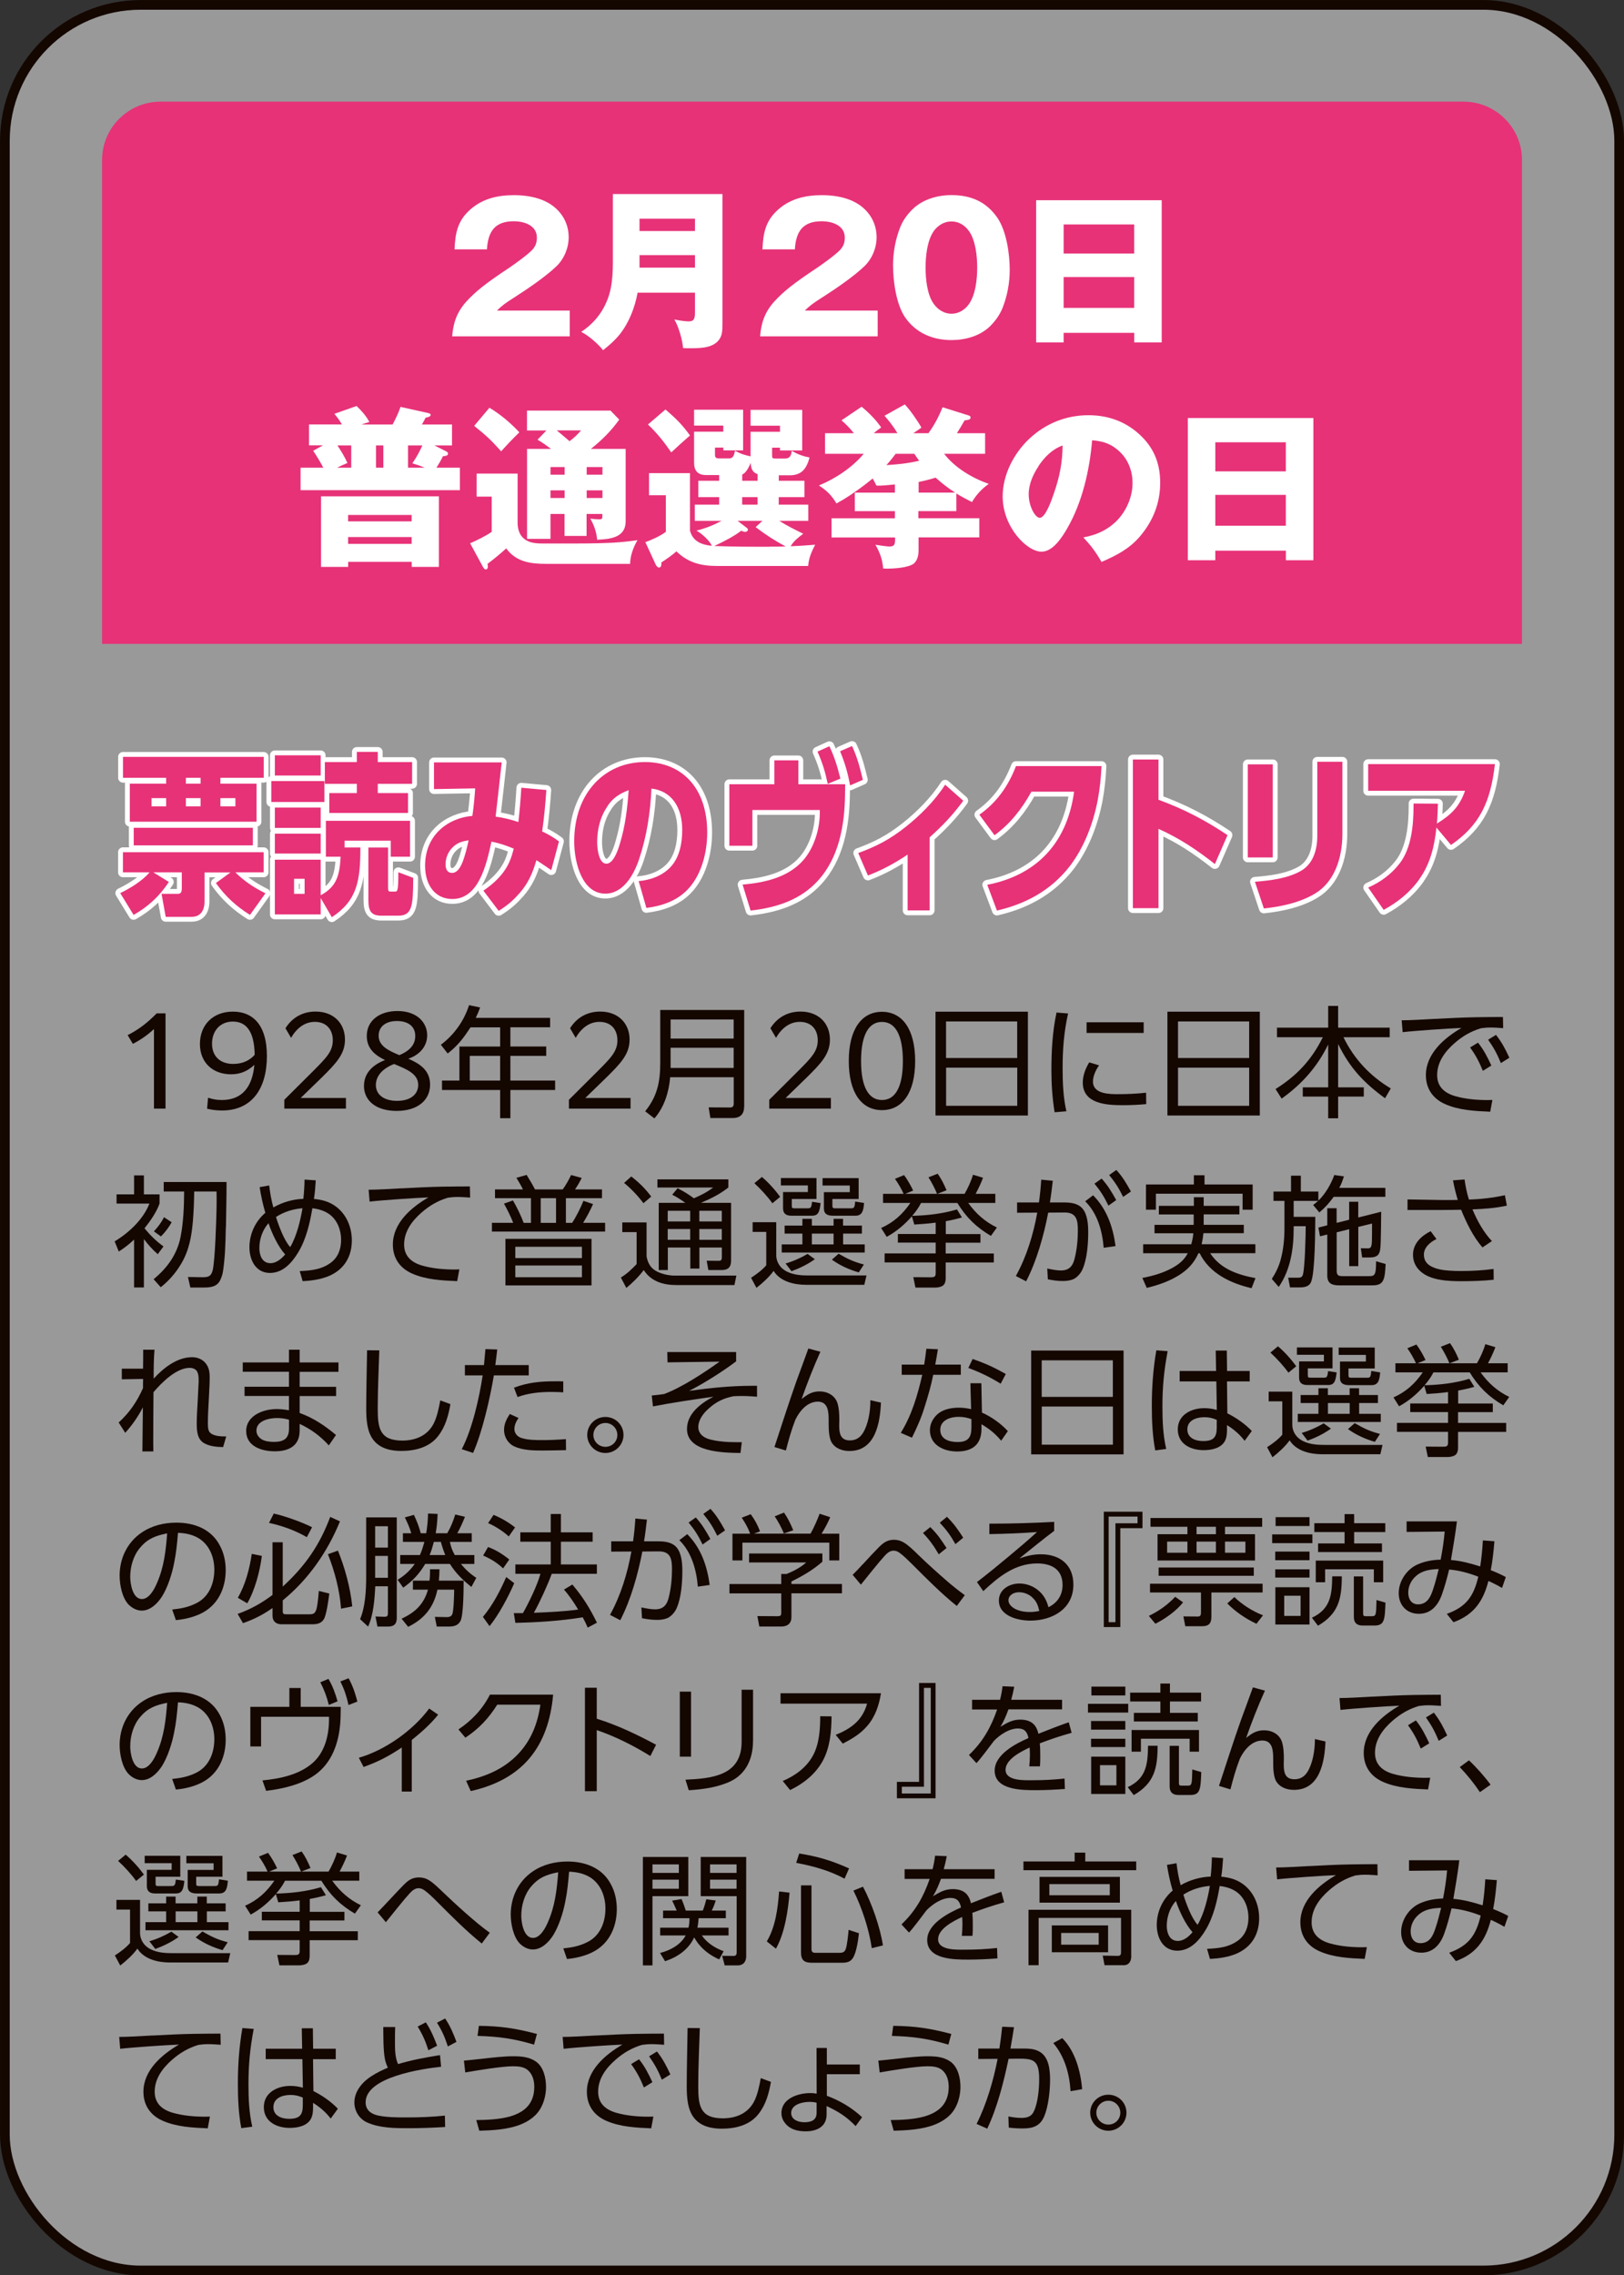 <?xml version="1.0" encoding="UTF-8"?>
<svg id="_レイヤー_2" data-name="レイヤー 2" xmlns="http://www.w3.org/2000/svg" viewBox="0 0 269.61 377.61">
  <rect x="0" y="0" width="269.61" height="377.61" fill="#333333" stroke="none"/>
  <defs>
    <style>
      .cls-1 {
        opacity: .5;
      }

      .cls-1, .cls-2 {
        fill: #fff;
      }

      .cls-3 {
        fill: #e73278;
      }

      .cls-4 {
        stroke: #fff;
        stroke-linecap: round;
        stroke-linejoin: round;
      }

      .cls-4, .cls-5 {
        fill: none;
        stroke-width: 1.61px;
      }

      .cls-5 {
        stroke: #140700;
        stroke-miterlimit: 10;
      }

      .cls-6 {
        fill: #140700;
      }
    </style>
  </defs>
  <g id="button">
    <g>
      <g>
        <rect class="cls-1" x=".81" y=".81" width="268" height="376" rx="22.55" ry="22.55"/>
        <rect class="cls-5" x=".81" y=".81" width="268" height="376" rx="22.55" ry="22.55"/>
      </g>
      <path class="cls-3" d="M252.66,106.86H16.95V26.51c0-5.3,4.36-9.64,9.69-9.64h216.34c5.33,0,9.69,4.34,9.69,9.64v80.34Z"/>
      <g>
        <path class="cls-2" d="M75.07,55.81c.17-2.26.81-4.05,2.35-5.76,1.54-1.68,3.2-3.01,7.03-5.55.96-.64,3.2-2.26,3.92-3.04.55-.61.76-1.21.76-2.02,0-2.05-2.12-2.72-3.84-2.72-3.17,0-4.27,1.74-4.45,4.66h-5.38c.12-2.75.52-4.8,2.7-6.68,2.03-1.76,4.53-2.31,7.15-2.31,2.76,0,5.75.64,7.59,2.83.99,1.16,1.51,2.6,1.51,4.14,0,1.76-.73,3.56-2,4.8-1.77,1.71-4.82,3.79-6.95,5.15-1.72,1.1-2.06,1.36-2.96,2.23h12.09v4.28h-19.53Z"/>
        <path class="cls-2" d="M105.85,48.58c-.44,2.4-1.39,4.92-2.94,6.88-.81,1.01-1.77,1.85-2.79,2.66-.81-1.04-2.44-2.46-3.63-3.04,1.86-1.22,3.31-2.89,4.18-4.92.61-1.42,1.08-3.09,1.08-6.71v-11.25h18.19v21.43c0,1.36-.06,2-.52,2.69-1.02,1.47-3.2,1.47-4.8,1.47-.7,0-.81,0-1.22-.03-.09-1.3-.76-3.64-1.45-4.74.55.12,1.74.32,2.38.32.99,0,1.05-.61,1.05-1.65v-3.12h-9.53ZM115.38,36.29h-9.21v2.05h9.21v-2.05ZM115.38,44.42v-2.08h-9.21v2.08h9.21Z"/>
        <path class="cls-2" d="M126.19,55.81c.17-2.26.81-4.05,2.35-5.76,1.54-1.68,3.2-3.01,7.03-5.55.96-.64,3.2-2.26,3.92-3.04.55-.61.76-1.21.76-2.02,0-2.05-2.12-2.72-3.84-2.72-3.17,0-4.27,1.74-4.45,4.66h-5.38c.12-2.75.52-4.8,2.7-6.68,2.03-1.76,4.53-2.31,7.15-2.31,2.76,0,5.75.64,7.59,2.83.99,1.16,1.51,2.6,1.51,4.14,0,1.76-.73,3.56-2,4.8-1.77,1.71-4.82,3.79-6.95,5.15-1.72,1.1-2.06,1.36-2.96,2.23h12.09v4.28h-19.53Z"/>
        <path class="cls-2" d="M165.6,36.17c1.51,2.23,2.03,6.02,2.03,8.62,0,2.17-.41,4.37-1.22,6.39-.47,1.13-1.19,2.11-2.03,2.95-1.69,1.65-4.13,2.31-6.42,2.31-3.11,0-5.87-1.16-7.67-3.73-1.51-2.17-2.03-6.07-2.03-8.68,0-2.17.41-4.37,1.22-6.39.46-1.13,1.19-2.11,2.06-2.95,1.66-1.62,4.13-2.31,6.42-2.31,3.31,0,5.84,1.16,7.64,3.79ZM155.05,38.31c-1.13,1.56-1.39,4.22-1.39,6.1s.26,4.57,1.39,6.07c.67.93,1.72,1.59,2.91,1.59s2.18-.64,2.85-1.53c1.16-1.59,1.42-4.22,1.42-6.13s-.26-4.51-1.37-6.07c-.7-.98-1.71-1.59-2.91-1.59s-2.21.64-2.91,1.56Z"/>
        <path class="cls-2" d="M176.58,55.24v1.59h-4.56v-23.6h20.84v23.6h-4.56v-1.59h-11.71ZM188.29,37.25h-11.71v4.83h11.71v-4.83ZM188.29,45.98h-11.71v5.12h11.71v-5.12Z"/>
        <path class="cls-2" d="M65.18,70.45c.46-.87,1.02-2,1.31-2.92l4.42.98c.44.09.58.17.58.35,0,.26-.38.38-.84.46-.17.38-.41.81-.61,1.13h5v3.47h-2.93l1.95.98c.17.09.32.2.32.38,0,.38-.47.4-.84.43-.29.61-.73,1.36-1.08,1.91h3.89v3.73h-26.45v-3.73h3.78c-.52-.95-1.07-1.91-1.69-2.81l1.63-.9h-2.32v-3.47h5.46c-.38-.67-.76-1.19-1.25-1.76l3.69-1.3c.81.78,1.6,1.65,2.12,2.66-.44.12-.9.26-1.31.41h5.17ZM57.8,93.24v.84h-4.5v-11.71h19.56v11.71h-4.51v-.84h-10.55ZM58.32,73.92h-2.3c.61.93,1.19,1.88,1.66,2.92-.64.26-1.16.49-1.72.78h2.35v-3.7ZM68.34,85.46h-10.55v1.07h10.55v-1.07ZM68.34,89.13h-10.55v1.13h10.55v-1.13ZM63.64,73.92h-1.22v3.7h1.22v-3.7ZM68.46,76.9c.61-.9,1.22-1.97,1.66-2.98h-2.38v3.7h2.76c-.73-.32-1.28-.49-2.03-.72Z"/>
        <path class="cls-2" d="M85.93,78.6v8.16c0,.81.2,1.74.78,2.37.87.95,2.09,1.07,3.37,1.07h5.35c3.11,0,4.82-.06,6.45-.14,1.42-.09,2.64-.23,3.95-.41-.67,1.13-1.22,2.6-1.22,3.93h-13.86c-2.62,0-5.06-.29-6.71-2.57-.99.9-2.03,1.76-3.11,2.57.03.09.06.29.06.43,0,.23-.06.49-.35.49-.17,0-.29-.12-.47-.43l-2.12-3.9c1.08-.49,2.62-1.21,3.58-1.91v-5.84h-2.5v-3.82h6.8ZM86.22,71.75c-1.07,1.04-2.03,2.05-3.02,3.15-1.74-1.94-2.47-2.6-4.48-4.22l2.53-3.01c1.8,1.07,3.55,2.55,4.97,4.08ZM91.39,85.29v4.14h-3.89v-14.93h3.98c-.73-.55-1.45-1.07-2.24-1.53l1.48-1.53h-3.23v-3.3h13.86l1.45,1.5c-1.34,1.88-2.91,3.44-4.71,4.86h5.78v12c0,2.75-2.59,2.98-4.74,3.07-.09-1.24-.52-2.43-1.13-3.5.38.06,1.13.12,1.48.12.49,0,.52-.17.52-.43v-.46h-2.62v3.64h-3.66v-3.64h-2.35ZM91.39,77.51v1.27h2.35v-1.27h-2.35ZM93.74,81.38h-2.35v1.27h2.35v-1.27ZM96.47,71.43h-4.04c.78.64,1.63,1.36,2.12,1.79.76-.55,1.28-1.07,1.92-1.79ZM97.4,78.78h2.62v-1.27h-2.62v1.27ZM100.02,82.65v-1.27h-2.62v1.27h2.62Z"/>
        <path class="cls-2" d="M129.28,79.79h4.27v2.72h-4.27v1.24h4.91v2.69h-4.82c1.22.78,2.62,1.47,3.98,2.14-.81.61-1.57,1.19-2.09,2.08,1.39-.06,2.7-.14,4.07-.26-.61,1.21-1.05,2.14-1.16,3.53h-15.08c-2.7,0-4.82-.52-6.8-2.43-.61.58-1.71,1.33-2.5,1.85.03.26.03.84-.38.84-.23,0-.47-.29-.55-.49l-1.72-3.73c.9-.29,2.65-1.1,3.4-1.71v-6.07h-2.79v-3.67h6.8v9.54c.46,1.79,1.95,2.37,3.63,2.52-.38-.87-1.69-2.05-2.56-2.52,1.54-.38,2.82-.9,4.18-1.62h-4.45v-2.69h4.04v-1.24h-3.46v-2.72h3.46v-.95h-2.15c-1.37,0-2.01-.69-2.01-2.05v-5.15h4.85v-1.01h-4.85v-2.63h8.14v6.74h-3.28v-.46h-1.39v1.22c0,.49.26.58.7.58h1.63c.55,0,.81-.29.99-1.27.96.52,1.37.64,2.59.93v-4.08h4.88v-1.01h-4.88v-2.63h8.57v6.74h-3.69v-.46h-1.31v1.19c0,.55.03.61.58.61h1.6c.81,0,1.02-.61,1.08-1.27,1.05.58,1.8.87,2.96,1.1-.49,1.82-1.28,2.95-3.31,2.95h-1.8v.95ZM114.55,72.27c-1.07.93-2.09,1.85-3.11,2.81-1.13-1.65-2.38-3.24-3.87-4.63l2.91-2.49c1.69,1.45,2.76,2.49,4.07,4.31ZM127.83,90.72c1.45,0,1.74,0,2.59-.03-1.74-.93-3.4-2-4.97-3.21l1.13-1.04h-4.13l1.48,1.13c.2.14.23.23.23.32,0,.29-.26.38-.49.38-.2,0-.41-.09-.61-.2-.93.75-2.5,1.62-4.48,2.55,3.95.12,5.29.12,9.24.12ZM124.61,76.84c-.23.61-.76,1.68-1.39,1.91v1.04h2.56v-1.1c-.9-.29-1.1-.98-1.16-1.85ZM123.21,82.51v1.24h2.56v-1.24h-2.56Z"/>
        <path class="cls-2" d="M152.5,86.01h10.08v3.18h-10.08v2.14c0,.75-.17,1.65-.76,2.17-.84.72-3.31.87-4.42.87-.35,0-.46,0-.7-.03-.14-1.56-.52-2.57-1.28-3.93.49.09,1.98.29,2.27.29.84,0,.99-.26.99-1.24,0-.12,0-.17-.03-.26h-10.52v-3.18h10.52v-1.19h-6.66v-3.07h6.66v-1.36c-1.08.12-2.21.2-2.67.2-.15,0-.2,0-.41-.03-.09-.2-.41-.81-.61-1.16-1.63,1.36-4.16,3.18-6.02,4.14-.76-1.3-1.63-2.17-2.91-2.98,2.7-1.1,5.58-3.01,7.44-5.26h-6.42v-3.41h4.79c-.61-.78-1.31-1.5-2.06-2.14l3.34-2.26c1.19.98,2.38,2.17,3.25,3.44-.41.29-.87.64-1.25.95h3.95c-.61-1.01-1.34-2-2.15-2.89l3.37-1.88c.84.87,2.18,2.78,2.76,3.85-.44.32-.9.64-1.37.93h2.53c.99-1.36,1.71-2.72,2.35-4.31l4.33,1.36c.17.06.32.15.32.35,0,.32-.35.41-.99.46-.41.72-.84,1.45-1.28,2.14h4.68v3.41h-6.8c1.8,2.34,4.65,4.02,7.41,5-1.16.81-2.06,1.79-2.79,3.01-.87-.43-1.74-.9-2.59-1.42v2.92h-6.31v1.19ZM151.78,75.31h-3.08c-.46.61-.99,1.27-1.54,1.88,2.09-.14,3.4-.26,5.44-.72-.29-.38-.55-.75-.81-1.16ZM158.58,81.76c-1.19-.75-2.21-1.56-3.25-2.49-.93.29-1.86.52-2.82.72v1.76h6.07Z"/>
        <path class="cls-2" d="M179.85,89.19c2.3-.41,4.3-1.36,5.87-3.1,1.42-1.62,2.3-3.79,2.3-5.93,0-2.26-.93-4.37-2.76-5.73-1.19-.93-2.47-1.24-3.95-1.36-.41,4.92-1.63,10.3-4.13,14.61-.84,1.45-2.35,3.88-4.27,3.88-2.44,0-6.45-4.11-6.45-9.17,0-3.61,1.86-7.17,4.45-9.6,2.7-2.52,6.1-3.88,9.79-3.88,3.4,0,6.42,1.13,8.86,3.56,2.18,2.17,3.05,4.71,3.05,7.66,0,3.38-1.19,6.36-3.4,8.94-1.77,2.05-3.89,3.12-6.34,4.19-.99-1.71-1.69-2.63-3.02-4.08ZM172.44,77.33c-.93,1.39-1.66,3.01-1.66,4.71,0,1.97,1.08,3.9,1.83,3.9.96,0,1.98-2.95,2.38-4.14.93-2.69,1.39-5.03,1.42-7.87-1.74.64-2.96,1.88-3.98,3.38Z"/>
        <path class="cls-2" d="M201.76,91.39v1.59h-4.56v-23.6h20.84v23.6h-4.56v-1.59h-11.71ZM213.47,73.4h-11.71v4.83h11.71v-4.83ZM213.47,82.13h-11.71v5.12h11.71v-5.12Z"/>
      </g>
      <g>
        <g>
          <path class="cls-4" d="M20.41,144.78v-3.35h23.36v3.35h-4.69c1.46,1.48,3.21,2.6,4.99,3.47l-2.57,3.59c-2.25-1.42-4-2.98-5.66-5.29l2.42-1.76h-4.3v4.77c0,1.62-.72,2.6-2.15,2.6h-4.3l-.69-3.82h2.72c.49,0,.64-.32.64-.87v-2.69h-4.72l2.57,1.59c-1.58,2.43-3.51,4.14-5.85,5.47l-2.22-3.62c1.58-.75,3.66-2.02,4.87-3.44h-4.42ZM43.78,129.08h-7.19v.98h6v6.31h-21.04v-6.31h6.03v-.98h-7.16v-3.47h23.36v3.47ZM41.98,140.3h-19.78v-2.92h19.78v2.92ZM25.16,132.46v1.36h2.42v-1.36h-2.42ZM30.86,129.08v.98h2.44v-.98h-2.44ZM30.86,132.46v1.36h2.44v-1.36h-2.44ZM36.59,132.46v1.36h2.49v-1.36h-2.49Z"/>
          <path class="cls-4" d="M53.86,129.63v3.47h-8.82v-3.47h8.82ZM53.24,125.35v3.36h-7.61v-3.36h7.61ZM53.24,134.02v3.38h-7.61v-3.38h7.61ZM56.55,142.18h-2.45v-5.96h13.98v5.96h-3.21v-2.66h-7.66v1.13h2.62c0,5.52-.52,8.79-4.74,11.57l-1.85-3.18v2.72h-7.61v-9.08h7.61v5.9c2.62-1.42,3.14-3.21,3.31-6.39ZM53.24,138.36v3.3h-7.61v-3.3h7.61ZM48.82,145.85v2.49h1.75v-2.49h-1.75ZM67.74,131.62v3.3h-13.07v-3.3h4.57v-1.53h-5.31v-3.62h5.31v-1.68h3.48v1.68h5.7v3.62h-5.7v1.53h5.01ZM64.43,140.65v6.68c0,.64.12.64.52.64h.64c.42,0,.54-.2.54-3.21l2.47.93c-.02,4.74-.17,6.28-2.52,6.28h-2.72c-1.63,0-2.2-.64-2.2-2.55v-8.76h3.26Z"/>
          <path class="cls-4" d="M86.17,148.31c-1.01,1.19-2.12,2.08-3.38,2.86l-2.54-3.36c1.68-1.13,3.33-2.63,4.27-4.66.39-.87.52-1.39.77-2.31-1.28-.52-2.32-.9-3.7-1.16-.86,3.99-2.17,9.52-6.5,9.52-2.84,0-4.52-2.31-4.52-5.52,0-5.15,3.88-7.95,7.85-8.27.22-1.42.37-3.12.47-4.57l-6.84.12v-4.43h11.24c-.32,3.01-.67,5.99-1.01,9,1.21.15,2.59.49,3.78.9.22-1.91.37-3.79.49-5.7l4.15.38c-.15,2.31-.37,4.6-.69,6.88,1.04.49,1.85.95,2.79,1.65l-1.28,4.77c-.82-.55-1.63-1.13-2.47-1.65-.67,2.28-1.36,3.82-2.86,5.55ZM74.93,140.85c-.59.69-.96,1.62-.96,2.6,0,.81.32,1.42,1.06,1.42.96,0,1.48-1.07,1.83-1.97.42-1.16.67-2.23.94-3.44-1.14.17-2.03.43-2.86,1.39Z"/>
          <path class="cls-4" d="M106.03,146.23c1.95-.17,4.08-.9,5.48-2.55,1.33-1.56,1.75-3.82,1.75-5.93,0-3.82-1.78-6.48-5.11-6.88-.17,3.96-.79,7.95-2.03,11.66-.94,2.83-2.74,5.78-5.63,5.78-3.78,0-5.16-4.98-5.16-8.68,0-8.01,5.04-13.16,11.73-13.16,6.15,0,10.35,4.31,10.35,11.69,0,3.5-1.04,7.26-3.38,9.6-1.85,1.85-4.35,2.63-6.72,2.92l-1.28-4.45ZM100.47,134.4c-.91,1.56-1.33,3.47-1.33,5.35,0,1.13.27,3.59,1.53,3.59,1.19,0,1.95-2.31,2.27-3.41.89-3.01,1.19-5.64,1.43-8.79-1.73.67-2.86,1.42-3.9,3.27Z"/>
          <path class="cls-4" d="M140.31,130.15l-.02,1.76c-.07,5.15-1.04,10.5-4.54,14.29-2.84,3.1-6.74,4.43-11.14,4.92l-1.33-4.31c3.51-.32,7.53-1.1,10.13-4.11,1.7-1.99,2.69-5,2.69-7.84v-.43h-11.19v5.93h-3.83v-10.21h7.48v-3.96h3.98v3.96h7.78ZM137.69,123.84c.86,1.82,1.33,3.38,1.83,5.38l-2.1.87c-.44-2.05-.86-3.44-1.7-5.35l1.98-.9ZM141.45,123.81c.91,1.97,1.28,3.5,1.8,5.61l-2.12.93c-.4-2.14-.84-3.67-1.66-5.67l1.98-.87Z"/>
          <path class="cls-4" d="M154.34,151.09h-3.66v-9.26c-2.2,1.47-4.2,2.55-6.59,3.47l-1.61-3.73c3.01-1.1,5.26-2.26,7.88-4.34,2.37-1.88,4.82-4.31,6.55-7l3.01,2.66c-1.73,2.37-3.48,4.19-5.58,6.07v12.12Z"/>
          <path class="cls-4" d="M182.23,132.84c-.77,3.96-2.3,7.87-4.62,10.9-3.21,4.14-7.48,6.31-12.1,7.38l-1.61-4.28c7.53-1.45,13.16-6.28,14.42-15.45h-7.09c-1.65,2.98-3.56,5.35-6.12,7.23l-2.52-3.41c2.79-1.97,4.74-4.6,6.08-8.07h14.2c-.1,2.02-.27,3.7-.64,5.7Z"/>
          <path class="cls-4" d="M203.79,138.6l-2.1,4.8c-3.06-2.4-5.88-4.28-9.36-5.84v13.16h-4.25v-24.67h4.25v6.68c4.1,1.5,7.76,3.38,11.46,5.87Z"/>
          <path class="cls-4" d="M211.3,142.3h-4.15v-15.45h4.15v15.45ZM222.86,138.39c0,4.02-1.33,7.98-4.52,9.89-2.5,1.53-5.73,2.2-8.52,2.49l-1.48-4.43c2.47-.2,5.34-.52,7.61-1.79,1.95-1.1,2.74-3.35,2.74-5.78v-12.35h4.17v11.97Z"/>
          <path class="cls-4" d="M235.64,145.91c-1.58,2.23-3.68,3.88-5.93,5.09l-2.57-3.7c1.98-.87,3.83-2.17,5.26-4.05,1.9-2.49,2.27-6.25,2.27-9.49v-.41l4.05.03c-.03,1.1-.07,2.2-.17,3.3,2.2-1.36,3.7-2.66,4.67-5.44h-16.08v-4.43h21.04c-.72,6.33-2.54,10.15-7.29,13.42l-2.42-2.89c-.32,3.15-1.06,6.1-2.84,8.56Z"/>
        </g>
        <g>
          <path class="cls-3" d="M20.41,144.78v-3.35h23.36v3.35h-4.69c1.46,1.48,3.21,2.6,4.99,3.47l-2.57,3.59c-2.25-1.42-4-2.98-5.66-5.29l2.42-1.76h-4.3v4.77c0,1.62-.72,2.6-2.15,2.6h-4.3l-.69-3.82h2.72c.49,0,.64-.32.64-.87v-2.69h-4.72l2.57,1.59c-1.58,2.43-3.51,4.14-5.85,5.47l-2.22-3.62c1.58-.75,3.66-2.02,4.87-3.44h-4.42ZM43.78,129.08h-7.19v.98h6v6.31h-21.04v-6.31h6.03v-.98h-7.16v-3.47h23.36v3.47ZM41.98,140.3h-19.78v-2.92h19.78v2.92ZM25.16,132.46v1.36h2.42v-1.36h-2.42ZM30.86,129.08v.98h2.44v-.98h-2.44ZM30.86,132.46v1.36h2.44v-1.36h-2.44ZM36.59,132.46v1.36h2.49v-1.36h-2.49Z"/>
          <path class="cls-3" d="M53.86,129.63v3.47h-8.82v-3.47h8.82ZM53.24,125.35v3.36h-7.61v-3.36h7.61ZM53.24,134.02v3.38h-7.61v-3.38h7.61ZM56.55,142.18h-2.45v-5.96h13.98v5.96h-3.21v-2.66h-7.66v1.13h2.62c0,5.52-.52,8.79-4.74,11.57l-1.85-3.18v2.72h-7.61v-9.08h7.61v5.9c2.62-1.42,3.14-3.21,3.31-6.39ZM53.24,138.36v3.3h-7.61v-3.3h7.61ZM48.82,145.85v2.49h1.75v-2.49h-1.75ZM67.74,131.62v3.3h-13.07v-3.3h4.57v-1.53h-5.31v-3.62h5.31v-1.68h3.48v1.68h5.7v3.62h-5.7v1.53h5.01ZM64.43,140.65v6.68c0,.64.12.64.52.64h.64c.42,0,.54-.2.54-3.21l2.47.93c-.02,4.74-.17,6.28-2.52,6.28h-2.72c-1.63,0-2.2-.64-2.2-2.55v-8.76h3.26Z"/>
          <path class="cls-3" d="M86.17,148.31c-1.01,1.19-2.12,2.08-3.38,2.86l-2.54-3.36c1.68-1.13,3.33-2.63,4.27-4.66.39-.87.52-1.39.77-2.31-1.28-.52-2.32-.9-3.7-1.16-.86,3.99-2.17,9.52-6.5,9.52-2.84,0-4.52-2.31-4.52-5.52,0-5.15,3.88-7.95,7.85-8.27.22-1.42.37-3.12.47-4.57l-6.84.12v-4.43h11.24c-.32,3.01-.67,5.99-1.01,9,1.21.15,2.59.49,3.78.9.22-1.91.37-3.79.49-5.7l4.15.38c-.15,2.31-.37,4.6-.69,6.88,1.04.49,1.85.95,2.79,1.65l-1.28,4.77c-.82-.55-1.63-1.13-2.47-1.65-.67,2.28-1.36,3.82-2.86,5.55ZM74.93,140.85c-.59.69-.96,1.62-.96,2.6,0,.81.32,1.42,1.06,1.42.96,0,1.48-1.07,1.83-1.97.42-1.16.67-2.23.94-3.44-1.14.17-2.03.43-2.86,1.39Z"/>
          <path class="cls-3" d="M106.03,146.23c1.95-.17,4.08-.9,5.48-2.55,1.33-1.56,1.75-3.82,1.75-5.93,0-3.82-1.78-6.48-5.11-6.88-.17,3.96-.79,7.95-2.03,11.66-.94,2.83-2.74,5.78-5.63,5.78-3.78,0-5.16-4.98-5.16-8.68,0-8.01,5.04-13.16,11.73-13.16,6.15,0,10.35,4.31,10.35,11.69,0,3.5-1.04,7.26-3.38,9.6-1.85,1.85-4.35,2.63-6.72,2.92l-1.28-4.45ZM100.47,134.4c-.91,1.56-1.33,3.47-1.33,5.35,0,1.13.27,3.59,1.53,3.59,1.19,0,1.95-2.31,2.27-3.41.89-3.01,1.19-5.64,1.43-8.79-1.73.67-2.86,1.42-3.9,3.27Z"/>
          <path class="cls-3" d="M140.31,130.15l-.02,1.76c-.07,5.15-1.04,10.5-4.54,14.29-2.84,3.1-6.74,4.43-11.14,4.92l-1.33-4.31c3.51-.32,7.53-1.1,10.13-4.11,1.7-1.99,2.69-5,2.69-7.84v-.43h-11.19v5.93h-3.83v-10.21h7.48v-3.96h3.98v3.96h7.78ZM137.69,123.84c.86,1.82,1.33,3.38,1.83,5.38l-2.1.87c-.44-2.05-.86-3.44-1.7-5.35l1.98-.9ZM141.45,123.81c.91,1.97,1.28,3.5,1.8,5.61l-2.12.93c-.4-2.14-.84-3.67-1.66-5.67l1.98-.87Z"/>
          <path class="cls-3" d="M154.34,151.09h-3.66v-9.26c-2.2,1.47-4.2,2.55-6.59,3.47l-1.61-3.73c3.01-1.1,5.26-2.26,7.88-4.34,2.37-1.88,4.82-4.31,6.55-7l3.01,2.66c-1.73,2.37-3.48,4.19-5.58,6.07v12.12Z"/>
          <path class="cls-3" d="M182.23,132.84c-.77,3.96-2.3,7.87-4.62,10.9-3.21,4.14-7.48,6.31-12.1,7.38l-1.61-4.28c7.53-1.45,13.16-6.28,14.42-15.45h-7.09c-1.65,2.98-3.56,5.35-6.12,7.23l-2.52-3.41c2.79-1.97,4.74-4.6,6.08-8.07h14.2c-.1,2.02-.27,3.7-.64,5.7Z"/>
          <path class="cls-3" d="M203.79,138.6l-2.1,4.8c-3.06-2.4-5.88-4.28-9.36-5.84v13.16h-4.25v-24.67h4.25v6.68c4.1,1.5,7.76,3.38,11.46,5.87Z"/>
          <path class="cls-3" d="M211.3,142.3h-4.15v-15.45h4.15v15.45ZM222.86,138.39c0,4.02-1.33,7.98-4.52,9.89-2.5,1.53-5.73,2.2-8.52,2.49l-1.48-4.43c2.47-.2,5.34-.52,7.61-1.79,1.95-1.1,2.74-3.35,2.74-5.78v-12.35h4.17v11.97Z"/>
          <path class="cls-3" d="M235.64,145.91c-1.58,2.23-3.68,3.88-5.93,5.09l-2.57-3.7c1.98-.87,3.83-2.17,5.26-4.05,1.9-2.49,2.27-6.25,2.27-9.49v-.41l4.05.03c-.03,1.1-.07,2.2-.17,3.3,2.2-1.36,3.7-2.66,4.67-5.44h-16.08v-4.43h21.04c-.72,6.33-2.54,10.15-7.29,13.42l-2.42-2.89c-.32,3.15-1.06,6.1-2.84,8.56Z"/>
        </g>
      </g>
      <g>
        <path class="cls-6" d="M25.57,170.77c-1.01.96-2.16,1.77-3.51,2.47l-.87-1.45c1.94-.98,3.29-2.07,4.82-3.61h1.47v15.81h-1.92v-13.21Z"/>
        <path class="cls-6" d="M34.54,182.18c.73.24,1.41.38,2.3.38,3.41,0,5.07-2.25,5.39-5.84-1.09,1.02-2.28,1.57-3.87,1.57-3.07,0-5.17-1.97-5.17-5.04s2.08-5.36,5.49-5.36c3.11,0,5.63,1.99,5.63,7.37s-2.46,9.04-7.47,9.04c-.93,0-1.86-.14-2.46-.3l.16-1.81ZM38.73,176.57c1.59,0,2.76-.62,3.55-1.51-.06-4.06-1.51-5.52-3.63-5.52s-3.45,1.57-3.45,3.66,1.33,3.37,3.53,3.37Z"/>
        <path class="cls-6" d="M47.22,182.5l4.86-4.84c2.08-2.09,3.17-3.19,3.17-5,0-1.91-1.17-3.07-2.97-3.07-1.68,0-3.01,1.02-3.96,2.65l-.93-1.59c1.17-1.87,2.97-2.77,5-2.77,2.95,0,4.88,1.91,4.88,4.66,0,2.39-1.45,3.92-3.92,6.35l-3.43,3.33h7.51v1.77h-10.23v-1.49Z"/>
        <path class="cls-6" d="M60.43,180.19c0-1.95,1.27-3.41,3.49-4.26-1.65-.8-3.03-1.89-3.03-4,0-2.63,2.22-4.14,5.09-4.14,3.27,0,4.94,1.93,4.94,4.04,0,1.51-.91,3.11-3.13,3.88,1.9.82,3.61,1.91,3.61,4.3,0,2.65-2.16,4.36-5.55,4.36s-5.43-1.67-5.43-4.18ZM65.92,182.7c2.38,0,3.51-1.2,3.51-2.65,0-1.85-1.94-2.61-3.96-3.45l-.04-.02c-2.24.88-3.03,2.25-3.03,3.49,0,1.59,1.33,2.63,3.51,2.63ZM66.3,175.11c2.18-.9,2.64-2.15,2.64-3.17,0-1.69-1.29-2.49-3.05-2.49-1.88,0-3.03.96-3.03,2.43,0,1.71,1.61,2.47,3.43,3.23Z"/>
        <path class="cls-6" d="M91.33,168.92v1.57h-6.6v3.19h5.95v1.55h-5.95v4.1h7.43v1.57h-7.43v4.68h-1.7v-4.68h-9.65v-1.57h2.89v-5.64h6.76v-3.19h-4.92c-1.17,1.79-2.08,3.01-3.79,4.34l-1.13-1.45c2.2-1.65,3.85-3.96,4.68-6.57l1.84.38c-.22.62-.44,1.12-.73,1.73h12.35ZM77.99,175.23v4.1h5.04v-4.1h-5.04Z"/>
        <path class="cls-6" d="M94.47,182.5l4.86-4.84c2.08-2.09,3.17-3.19,3.17-5,0-1.91-1.17-3.07-2.97-3.07-1.68,0-3.01,1.02-3.96,2.65l-.93-1.59c1.17-1.87,2.97-2.77,5-2.77,2.95,0,4.88,1.91,4.88,4.66,0,2.39-1.45,3.92-3.92,6.35l-3.43,3.33h7.51v1.77h-10.23v-1.49Z"/>
        <path class="cls-6" d="M123.54,183.64c0,1.25-.63,1.91-1.92,1.91h-3.69l-.28-1.77,3.51.02c.5,0,.65-.2.65-.68v-4.34h-10.55c-.2,2.41-.97,4.98-2.62,6.83l-1.53-1.18c1.98-2.45,2.5-4.84,2.5-7.95v-8.86h13.94v16.03ZM111.33,172.36h10.47v-3.17h-10.47v3.17ZM111.33,177.24h10.47v-3.35h-10.47v3.35Z"/>
        <path class="cls-6" d="M127.73,182.5l4.86-4.84c2.08-2.09,3.17-3.19,3.17-5,0-1.91-1.17-3.07-2.97-3.07-1.68,0-3.01,1.02-3.96,2.65l-.93-1.59c1.17-1.87,2.97-2.77,5-2.77,2.95,0,4.88,1.91,4.88,4.66,0,2.39-1.45,3.92-3.92,6.35l-3.43,3.33h7.51v1.77h-10.23v-1.49Z"/>
        <path class="cls-6" d="M140.91,176.09c0-5.26,2.12-8.17,5.51-8.17s5.51,2.91,5.51,8.17-2.12,8.15-5.51,8.15-5.51-2.89-5.51-8.15ZM149.89,176.09c0-4.38-1.29-6.49-3.47-6.49s-3.47,2.11-3.47,6.49,1.29,6.47,3.47,6.47,3.47-2.09,3.47-6.47Z"/>
        <path class="cls-6" d="M170.65,167.9v17.23h-15.34v-17.23h15.34ZM168.87,175.59v-6.07h-11.81v6.07h11.81ZM157.07,183.52h11.81v-6.33h-11.81v6.33Z"/>
        <path class="cls-6" d="M177.32,168.2c-.69,3.07-.91,5.95-.91,9.08,0,2.33.1,4.88.63,7.15l-1.96.16c-.38-2.39-.53-4.62-.53-7.01,0-3.19.18-6.41.85-9.54l1.92.16ZM182.46,176.81c-.53.74-1.01,1.77-1.01,2.69,0,2.09,2.76,2.09,4.26,2.09s3.05-.08,4.56-.24l.02,1.89c-1.29.12-2.6.18-3.89.18-2.66,0-6.64-.2-6.64-3.76,0-1.18.46-2.35,1.07-3.35l1.63.5ZM189.87,169.66v1.77h-9.48v-1.77h9.48Z"/>
        <path class="cls-6" d="M209.15,167.9v17.23h-15.34v-17.23h15.34ZM207.38,175.59v-6.07h-11.81v6.07h11.81ZM195.57,183.52h11.81v-6.33h-11.81v6.33Z"/>
        <path class="cls-6" d="M220.5,170.55v-3.61h1.65v3.61h8.56v1.59h-7.67c1.74,3.6,4.42,6.45,7.85,8.5l-.95,1.63c-3.57-2.61-5.83-5.02-7.79-9v7.19h4.26v1.53h-4.26v3.6h-1.65v-3.6h-4.22v-1.53h4.22v-7.11c-1.84,3.74-4.34,6.55-7.73,8.98l-1.01-1.59c3.55-2.23,5.99-4.84,7.85-8.6h-7.61v-1.59h8.5Z"/>
        <path class="cls-6" d="M238.21,169.1c2.28-.12,4.56-.24,6.82-.28,1.49-.02,2.99-.04,4.48-.04l.04,1.85c-.69-.04-1.37-.1-2.06-.1-.61,0-1.03.04-1.63.12-1.7.52-3.05,1.31-4.38,2.47-1.57,1.37-2.89,3.13-2.89,5.3,0,1.93,1.21,2.97,2.97,3.49,1.74.5,3.63.66,5.43.66.26,0,.51-.02.77-.02l-.36,1.95c-2.48-.1-5.21-.24-7.51-1.27-2.02-.9-3.17-2.57-3.17-4.8,0-3.57,3.07-6.19,5.91-7.83-2.14.08-7.71.46-9.77.7l-.16-1.97c1.39,0,3.67-.14,5.51-.24ZM245.37,173.04c.97,1.2,1.57,2.41,2.22,3.8l-1.41.88c-.63-1.53-1.15-2.53-2.12-3.88l1.31-.8ZM248.36,171.75c.99,1.27,1.55,2.35,2.22,3.8l-1.41.88c-.65-1.57-1.15-2.49-2.12-3.88l1.31-.8Z"/>
        <path class="cls-6" d="M23.89,213.67h-1.63v-7.95c-.81.78-1.59,1.37-2.54,1.99l-.69-1.69c2.36-1.41,4.78-3.68,5.77-6.27h-5.45v-1.53h2.91v-3.15h1.63v3.15h2.6v1.53c-.53,1.45-1.53,2.89-2.5,4.1.91,1.12,1.96,2.15,3.15,3.01l-.95,1.29c-.87-.76-1.63-1.61-2.3-2.51v8.03ZM37.49,203.65c-.02,1.39-.06,2.75-.14,4.14-.06.9-.22,2.99-.46,3.8-.08.28-.18.54-.3.8-.54,1.21-1.69,1.29-2.87,1.29h-2.12l-.4-1.75,2.34.04c1.03.02,1.53-.14,1.78-1.2.38-1.69.59-8.17.63-10.2.02-.94.02-1.89,0-2.83h-3.71c-.02,1.67-.08,3.31-.22,4.96-.22,2.53-.63,4.84-1.96,7.07-.89,1.49-2.02,2.79-3.37,3.86l-1.19-1.33c2.24-1.83,3.87-4.08,4.46-6.93.5-2.51.59-5.08.61-7.63h-3.39v-1.57h10.43c0,2.51-.06,5-.1,7.49ZM26.72,205.2l-1.17-.84c.69-.76,1.21-1.43,1.68-2.35l1.27.84c-.46.82-1.11,1.69-1.78,2.35Z"/>
        <path class="cls-6" d="M43.1,197.02l1.59-.28c.14,1.22.36,2.45.69,3.65,1.49-.86,3.25-1.37,4.98-1.43.12-1.1.18-2.11.2-3.19l1.86.12c-.06,1.02-.14,2.07-.3,3.09,1.35.12,2.54.44,3.65,1.26,1.78,1.33,2.64,3.46,2.64,5.62,0,2.65-1.23,4.76-3.69,5.86-1.37.6-2.99.84-4.48.9l-.48-1.67c1.86-.08,3.55-.24,5.11-1.35,1.27-.92,1.76-2.33,1.76-3.84,0-1.59-.61-3.25-1.92-4.22-.85-.62-1.8-.88-2.85-1.02-.42,2.47-1.01,5.08-2.32,7.27-1.03,1.73-2.54,3.47-4.72,3.47-2.38,0-3.41-2.17-3.41-4.26,0-2.21.97-4.3,2.64-5.72-.42-1.41-.73-2.85-.95-4.3ZM44.57,203.01c-.99,1.12-1.51,2.63-1.51,4.12,0,1.16.44,2.51,1.84,2.51.99,0,1.84-.74,2.44-1.45-1.17-1.29-2.22-3.54-2.76-5.18ZM50.22,200.52c-1.55.12-3.09.6-4.4,1.45.44,1.43,1.35,3.9,2.36,5,1.09-1.87,1.67-4.32,2.04-6.45Z"/>
        <path class="cls-6" d="M66.71,197.22c2.28-.12,4.56-.24,6.82-.28,1.49-.02,2.99-.04,4.48-.04l.04,1.85c-.69-.04-1.37-.1-2.06-.1-.61,0-1.03.04-1.63.12-1.7.52-3.05,1.31-4.38,2.47-1.57,1.37-2.89,3.13-2.89,5.3,0,1.93,1.21,2.97,2.97,3.49,1.74.5,3.63.66,5.43.66.26,0,.5-.02.77-.02l-.36,1.95c-2.48-.1-5.21-.24-7.51-1.27-2.02-.9-3.17-2.57-3.17-4.8,0-3.58,3.07-6.19,5.91-7.83-2.14.08-7.71.46-9.77.7l-.16-1.97c1.47,0,3.67-.14,5.51-.24Z"/>
        <path class="cls-6" d="M96.85,199.29l1.61.54c-.48,1.06-1.03,2.11-1.65,3.11h3.65v1.45h-18.79v-1.45h3.53c-.42-1.1-.97-2.15-1.53-3.19l1.49-.52c.63,1.07,1.35,2.55,1.78,3.72h1.21v-4.1h-5.97v-1.45h4.64c-.3-.62-.73-1.35-1.09-1.93l1.7-.48c.48.78.97,1.59,1.39,2.41h4.6c.5-.68,1.03-1.63,1.39-2.39l1.76.48c-.3.64-.71,1.33-1.11,1.91h4.48v1.45h-5.99v4.1h1.03c.69-1.04,1.41-2.49,1.88-3.65ZM98.2,213.33h-14.29v-7.73h14.29v7.73ZM85.55,206.92v1.87h11.06v-1.87h-11.06ZM85.55,210.02v1.95h11.06v-1.95h-11.06ZM89.77,198.85v4.1h2.54v-4.1h-2.54Z"/>
        <path class="cls-6" d="M107.34,202.89v5.62c.18,1,.61,1.87,1.51,2.39.89.52,2.12.8,3.13.8h10.27l-.32,1.57h-9.65c-2.16,0-4.2-.6-5.41-2.49-.77,1.04-1.88,2.15-2.89,2.97l-.91-1.73c1.05-.64,1.78-1.35,2.62-2.23v-5.3h-2.38v-1.61h4.02ZM108.11,198.59l-1.29,1.1c-.91-1.23-2.04-2.41-3.21-3.37l1.19-1.07c1.31,1.01,2.32,2.01,3.31,3.33ZM121.37,199.63v9.6c0,1.07-.5,1.55-1.57,1.55h-2.2l-.28-1.55,1.96.02c.44.02.56-.16.56-.6v-1.61h-3.73v3.49h-1.51v-3.49h-3.73v3.74h-1.51v-11.15h4.42c-.71-.5-1.39-.96-2.18-1.35l.89-1.08c.97.5,1.82,1,2.7,1.67,1.21-.52,2.16-1,3.21-1.79h-9.26v-1.35h11.78v1.35c-1.49,1.16-2.85,1.81-4.56,2.55h5.02ZM110.85,200.94v1.77h3.73v-1.77h-3.73ZM110.85,203.97v1.79h3.73v-1.79h-3.73ZM116.1,200.94v1.77h3.73v-1.77h-3.73ZM116.1,203.97v1.79h3.73v-1.79h-3.73Z"/>
        <path class="cls-6" d="M128.87,202.85v5.42c0,1.26.71,2.25,1.78,2.77,1.13.56,2.36.64,3.61.64h9.59l-.36,1.55h-9.65c-1.96,0-4.3-.52-5.41-2.31-.69.98-1.88,2.07-2.85,2.81l-.89-1.67c.87-.56,1.86-1.29,2.52-2.07v-5.54h-2.26v-1.61h3.91ZM129.52,198.63l-1.29,1.07c-.87-1.21-1.9-2.31-2.99-3.33l1.25-1.04c1.11.94,2.18,2.13,3.03,3.31ZM135.55,195.51v3.48h-4.1v1.12c0,.34.06.42.4.42h2.3c.5,0,.55-.2.67-1.08l1.41.22c-.16,1.35-.32,2.09-1.41,2.09h-3.45c-.83,0-1.37-.32-1.37-1.23v-2.69h4.12v-1.1h-4.48v-1.23h5.91ZM143.1,204.73h-3.13v1.79h3.59v1.35h-13.78v-1.35h3.43v-1.79h-2.95v-1.33h2.95v-1.12h1.57v1.12h3.61v-1.12h1.57v1.12h3.13v1.33ZM131.41,210.98l-.99-1.29c1.25-.36,2.52-.92,3.65-1.59l1.21.88c-1.21.86-2.46,1.47-3.87,1.99ZM134.78,204.73v1.79h3.61v-1.79h-3.61ZM142.55,198.99h-4.36v1.14c0,.38.18.4.46.4h2.64c.52,0,.59-.12.69-1.12l1.47.24c-.1,1.07-.2,2.11-1.41,2.11h-3.75c-.85,0-1.51-.24-1.51-1.2v-2.71h4.3v-1.1h-4.52v-1.23h5.99v3.48ZM138.11,209.05l1.11-.98c1.59.9,2.42,1.31,4.2,1.79l-.85,1.31c-1.61-.46-3.09-1.14-4.46-2.11Z"/>
        <path class="cls-6" d="M157,204.81h5.77v1.43h-5.77v1.79h7.99v1.49h-7.99v2.59c0,.4-.06.84-.34,1.14-.28.32-.97.44-1.37.44h-3.31l-.36-1.73,2.93.02c.52,0,.79-.08.79-.66v-1.81h-8.48v-1.49h8.48v-1.79h-6.28v-1.43h6.28v-1.89c-1.17.16-2.36.24-3.55.32l-.4-1.37c-1.23,1.39-2.54,2.51-4.18,3.41l-.93-1.47c2.1-.94,3.57-2.29,4.86-4.16h-4.54v-1.51h3.41c-.32-.76-.95-1.83-1.43-2.49l1.51-.62c.54.72,1.13,1.75,1.51,2.57l-1.33.54h9.87c.57-1,1.07-2.07,1.39-3.17l1.67.5c-.34.92-.77,1.81-1.23,2.67h3.27v1.51h-4.5c1.29,1.79,2.78,3.11,4.76,4.08l-.99,1.39c-2.44-1.43-4.1-3.07-5.57-5.46h-6.03c-.4.8-.89,1.45-1.47,2.13,2.5-.06,5.03-.34,7.43-1.06l.83,1.33c-.89.26-1.78.46-2.68.62v2.13ZM157.14,197.54l-1.57.6c-.4-.96-.87-1.87-1.43-2.75l1.53-.6c.61.86,1.07,1.79,1.47,2.75Z"/>
        <path class="cls-6" d="M170.35,212.65l-1.7-.88c1.8-3.27,2.89-6.87,3.55-10.52l-3.35.02v-1.71h3.63c.18-1.25.3-2.51.38-3.78l1.92.18c-.14,1.21-.28,2.41-.48,3.6h2.3c1.13,0,2.36.12,3.13,1.04.83,1,.93,2.67.93,3.92,0,1.85-.18,4.34-.91,6.05-.28.7-.91,1.45-1.61,1.75-.55.22-1.15.28-1.72.28-.83,0-1.63-.12-2.46-.28l-.1-1.79c.69.14,1.55.32,2.26.32,1.41,0,2-.76,2.3-2.05.36-1.45.52-3.07.52-4.56,0-1.69-.18-3.03-2.22-3.01l-2.7.02c-.73,3.78-1.9,7.99-3.67,11.41ZM185.21,206.8l-1.98.28c-.22-2.75-1.03-5.72-3.07-7.71l1.31-1c2.3,2.31,3.31,5.28,3.73,8.44ZM182.89,195.6c1.03,1.14,1.69,2.25,2.42,3.57l-1.29.92c-.73-1.49-1.27-2.37-2.32-3.65l1.19-.84ZM185.33,194.17c1.05,1.14,1.67,2.23,2.42,3.57l-1.29.9c-.75-1.51-1.27-2.33-2.32-3.63l1.19-.84Z"/>
        <path class="cls-6" d="M192.39,201.54v-1.42h5.81v-1.43h1.63v1.43h5.93v1.42h-5.93v1.73h6.66v1.39h-6.7c-.06.62-.16,1.23-.3,1.83h8.92v1.49h-7.51c1.74,2.63,4.56,3.58,7.53,4.14l-.65,1.67c-3.51-.82-6.96-2.45-8.62-5.8h-.2c-.73,1.63-1.76,2.73-3.29,3.68-1.61,1-3.45,1.63-5.29,2.07l-.73-1.65c1.74-.34,3.47-.82,5.02-1.69,1.11-.62,1.92-1.29,2.52-2.41h-7.41v-1.49h7.99c.16-.6.3-1.2.34-1.83h-6.44v-1.39h6.5v-1.73h-5.81ZM199.97,195.05v1.53h7.99v4.18h-1.67v-2.65h-14.39v2.65h-1.65v-4.18h7.95v-1.53h1.78Z"/>
        <path class="cls-6" d="M221.52,195.01l1.59.22c-.22.7-.42,1.27-.77,1.91h7.65v1.49h-8.58c-.75,1.04-1.41,1.77-2.38,2.59l-1.03-1.24c.34-.26.52-.4.83-.68h-4.06v2.65h3.59c-.02,2.11-.02,9.22-.71,10.83-.34.78-1.15.88-1.94.88h-1.55l-.3-1.61h1.59c.28,0,.61,0,.79-.34.4-.78.53-6.95.53-8.21h-2v.38c0,3.37-.52,6.87-2.48,9.7l-1.15-1.33c.67-1.02,1.15-2.03,1.47-3.19.46-1.69.63-3.45.63-5.2v-4.56h-1.82v-1.55h2.91v-2.63h1.63v2.63h2.91v1.51c1.15-1.1,2.1-2.73,2.64-4.24ZM223.98,202.44v-2.99h1.51v2.61l3.81-.96c-.02,2.09-.04,4.02-.08,5-.04,1.29-.12,1.65-.32,1.99-.3.52-.97.6-1.53.6h-1.23l-.22-1.53,1.13.02c.48,0,.67-.1.71-1.23.02-.66.02-1.53.02-2.89l-2.28.56v6.51h-1.51v-6.13l-2.08.52v6.29c0,.84.24.98,1.01.98h4.28c1.01,0,1.25-.06,1.25-2.47l1.59.46c-.14,2.53-.26,3.54-2.16,3.54h-5.59c-1.15,0-1.94-.32-1.94-1.61v-6.83l-1.21.3-.26-1.45,1.47-.38v-2.83h1.55v2.43l2.08-.52Z"/>
        <path class="cls-6" d="M247.67,205.98l-1.55,1.04c-1.51-1.67-2.72-4.18-3.55-6.25-1.03.02-2.06.04-3.09.04h-5.81v-1.75l5.89.1h.75c.57,0,1.13,0,1.7-.02-.32-1.07-.59-2.15-.79-3.25l1.92-.14c.16,1.12.38,2.27.73,3.33,2.02-.06,4.02-.3,5.97-.72l.32,1.73c-1.94.42-3.73.54-5.71.62.79,1.87,1.84,3.8,3.23,5.26ZM238.47,205.64c-1.01.48-2.08,1.37-2.08,2.57,0,1.39.99,2.01,2.26,2.37,1.07.3,2.66.36,3.9.36,1.86,0,3.57-.1,5.41-.34l.02,1.79c-1.76.18-3.53.24-5.31.24-2.18,0-5.15-.1-6.84-1.63-.81-.72-1.25-1.65-1.25-2.75,0-1.85,1.35-3.13,2.93-3.92l.97,1.31Z"/>
        <path class="cls-6" d="M20.22,228.9v-1.75h3.53c.02-1.04.02-2.09.02-3.15h1.88c-.14,1.61-.14,3.19-.14,4.8,1.63-1.77,3.87-3.56,6.4-3.56,1.03,0,2.02.5,2.5,1.41.32.6.4,1.16.4,1.83,0,.42,0,.82-.02,1.24l-.14,2.87c-.06,1.08-.14,2.19-.14,3.57,0,.94.04,1.55.77,1.89.59.28,1.31.34,1.96.34h.32l-.52,1.77c-.99-.02-2.04-.1-2.95-.54-1.37-.64-1.43-2.11-1.43-3.43,0-1.23.1-2.43.16-3.66l.14-2.85c.02-.14.02-.36.02-.52,0-.84-.06-1.06-.2-1.43-.2-.5-.77-.72-1.29-.72-2.22,0-4.66,2.45-6.01,4.04-.02,2.83-.04,5.64-.04,8.48,0,.44.02.9.02,1.35h-1.82c.04-2.43.04-4.88.08-7.31-.85,1.61-1.72,2.87-2.93,4.22l-1.09-1.71c1.86-1.71,3.01-3.43,4.04-5.7,0-.5,0-1.02.02-1.53l-3.53.06Z"/>
        <path class="cls-6" d="M56.19,226.12v1.55h-6.44v2.49h6.05v1.53h-6.05v2.81c2.32.84,4.16,2.09,6.03,3.65l-1.19,1.73c-1.43-1.57-2.93-2.67-4.84-3.57v1.14c-.02,2.55-1.84,3.41-4.14,3.41-2.14,0-4.74-.8-4.74-3.37s2.86-3.64,5.04-3.64c.71,0,1.35.08,2.06.2v-2.37h-7.37v-1.53h7.37v-2.49h-7.67v-1.55h7.67v-2.11h1.78v2.11h6.44ZM45.96,235.34c-1.27,0-3.39.44-3.39,2.09,0,.58.34,1.1.83,1.41.52.36,1.41.46,2.04.46,1.59,0,2.54-.48,2.54-2.21v-1.47c-.67-.2-1.31-.28-2.02-.28Z"/>
        <path class="cls-6" d="M62.97,224.12c-.1,3.23-.26,6.47-.26,9.7s.36,5.26,4.08,5.26c2.2,0,4.18-.82,5.21-2.83.56-1.1.87-2.61,1.09-3.84l1.69.62c-.34,1.91-.83,3.74-2.04,5.3-1.45,1.89-3.83,2.47-6.13,2.47-1.7,0-3.47-.38-4.58-1.77-1.13-1.39-1.23-3.57-1.23-5.28,0-3.23.1-6.45.14-9.66l2.04.02Z"/>
        <path class="cls-6" d="M78.54,241.13l-1.88-.62c1.74-3.33,2.91-8.52,3.47-12.25h-2.95v-1.71h3.17c.08-.88.16-1.77.24-2.65l1.96.06c-.1.86-.2,1.73-.32,2.59h5.55v1.71h-5.79c-.63,3.78-1.92,9.42-3.45,12.87ZM86.09,235.32c-.36.52-.69,1.16-.69,1.83,0,.74.5,1.29,1.19,1.51,1.07.34,2.38.34,3.49.34,1.29,0,2.58-.06,3.87-.16l.02,1.83c-1.29.02-2.56.06-3.85.06-1.55,0-3.31-.02-4.74-.68-1.07-.5-1.7-1.59-1.7-2.73,0-1,.42-1.83.95-2.65l1.45.66ZM92.26,229.24c.4,0,.83,0,1.25.02v1.81c-.69-.04-1.37-.06-2.06-.06-1.92,0-3.71.2-5.53.84l-.59-1.55c2.36-.88,4.4-1.06,6.92-1.06Z"/>
        <path class="cls-6" d="M103.51,238.15c0,1.65-1.35,2.99-3.01,2.99s-3.01-1.35-3.01-2.99,1.33-2.99,3.01-2.99,3.01,1.33,3.01,2.99ZM98.51,238.15c0,1.08.89,1.97,2,1.97s1.98-.88,1.98-1.97-.89-1.99-1.98-1.99-2,.88-2,1.99Z"/>
        <path class="cls-6" d="M122.21,224.38v1.55c-2.08,1.59-5.47,3.74-7.81,4.9,3.45-.48,6.92-.84,10.39-.84h.89v1.81c-.85-.06-1.7-.12-2.56-.12-.44,0-.97.02-1.35.04-1.63.32-2.91.94-4.12,2.05-.87.76-1.72,1.87-1.72,3.07,0,1.02.75,1.67,1.67,1.97,1.45.44,3.21.54,4.74.54h.81l-.22,1.79c-2.91-.04-8.88-.14-8.88-3.98,0-2.57,2.32-4.28,4.38-5.36-3.35.48-6.7.96-10.03,1.61l-.2-1.81c.71-.06,1.35-.14,2.04-.24,2.91-1.07,6.7-3.57,9.22-5.38l-8.64.12-.04-1.71h11.42Z"/>
        <path class="cls-6" d="M136.19,224.36c-1.15,2.55-2.18,5.18-3.11,7.83.95-.76,1.72-1.27,2.99-1.27s2.52.64,2.95,1.91c.28.9.32,1.89.32,2.83l-.02.84c0,1.29.14,2.55,1.78,2.55.95,0,1.65-.42,2.16-1.23.87-1.38,1.23-3.57,1.23-5.2v-.24l1.76.4c-.14,3.35-.91,8.03-5.23,8.03-1.17,0-2.34-.4-2.97-1.45-.42-.72-.48-2.11-.48-2.95v-.66c0-1.33-.04-3.13-1.8-3.13s-3.05,1.59-3.73,3.01c-.67,1.73-1.11,3.31-1.57,5.1l-1.9-.58c1.21-3.66,2.38-7.35,3.67-10.99.65-1.79,1.33-3.58,1.96-5.36l2,.54Z"/>
        <path class="cls-6" d="M159.51,226.47v1.69h-4.58c-.36,1.83-.89,3.64-1.45,5.4-.54,1.77-1.27,3.39-2.08,5.04l-1.86-.8c1.84-2.95,2.8-6.29,3.57-9.64h-3.41v-1.69h3.73c.14-.88.26-1.75.36-2.63l1.92.08c-.14.84-.28,1.71-.44,2.55h4.24ZM163.02,234.44c1.53.66,3.17,1.83,4.3,3.07l-1.11,1.59c-.97-1.16-1.96-1.97-3.27-2.73v.82c-.02,2.57-1.55,3.7-4.04,3.7-2.2,0-4.52-1.05-4.52-3.54,0-1.14.61-2.17,1.51-2.85.91-.66,2.16-.88,3.27-.88.71,0,1.35.08,2.06.24l-.12-4.3h1.82l.1,4.88ZM159.13,235.14c-1.33,0-3.03.54-3.03,2.15s1.55,2.03,2.87,2.03c1.78,0,2.3-.78,2.3-2.45v-1.35c-.73-.26-1.37-.38-2.14-.38ZM166.13,229.64c-1.78-1.09-3.41-1.89-5.37-2.61l.71-1.49c2.1.72,3.59,1.41,5.51,2.49l-.85,1.61Z"/>
        <path class="cls-6" d="M186.53,224.14v17.23h-15.34v-17.23h15.34ZM184.75,231.83v-6.07h-11.81v6.07h11.81ZM172.95,239.76h11.81v-6.33h-11.81v6.33Z"/>
        <path class="cls-6" d="M193.85,224.24c-.61,3.23-.87,5.93-.87,9.2,0,2.35.1,4.74.63,7.03l-1.82.24c-.46-2.33-.57-5.02-.57-7.39,0-3.09.22-6.17.75-9.22l1.88.14ZM207.47,227.53v1.73h-3.77l.06,5.3c1.43.7,2.97,1.77,4.06,2.93l-1.19,1.63c-.79-1.04-1.8-1.91-2.93-2.61v.74c0,.66-.04,1.33-.36,1.93-.67,1.2-2.26,1.49-3.51,1.49-2.16,0-4.3-1.02-4.3-3.45s2.26-3.52,4.4-3.52c.73,0,1.37.1,2.08.3l-.08-4.74h-6.09v-1.73h6.05l-.06-3.39h1.84l.04,3.39h3.77ZM199.96,235.2c-1.29,0-2.84.48-2.84,2.03,0,1.45,1.37,1.93,2.62,1.93,1.8,0,2.26-.7,2.26-2.27v-1.25c-.71-.3-1.27-.44-2.04-.44Z"/>
        <path class="cls-6" d="M214.54,230.97v5.42c0,1.27.71,2.25,1.78,2.77,1.13.56,2.36.64,3.61.64h9.59l-.36,1.55h-9.65c-1.96,0-4.3-.52-5.41-2.31-.69.98-1.88,2.07-2.85,2.81l-.89-1.67c.87-.56,1.86-1.29,2.52-2.07v-5.54h-2.26v-1.61h3.91ZM215.19,226.75l-1.29,1.06c-.87-1.2-1.9-2.31-2.99-3.33l1.25-1.05c1.11.94,2.18,2.13,3.03,3.31ZM221.22,223.63v3.47h-4.1v1.12c0,.34.06.42.4.42h2.3c.5,0,.55-.2.67-1.09l1.41.22c-.16,1.35-.32,2.09-1.41,2.09h-3.45c-.83,0-1.37-.32-1.37-1.23v-2.69h4.12v-1.1h-4.48v-1.22h5.91ZM228.77,232.85h-3.13v1.79h3.59v1.35h-13.78v-1.35h3.43v-1.79h-2.95v-1.33h2.95v-1.12h1.57v1.12h3.61v-1.12h1.57v1.12h3.13v1.33ZM217.09,239.1l-.99-1.29c1.25-.36,2.52-.92,3.65-1.59l1.21.88c-1.21.86-2.46,1.47-3.87,1.99ZM220.46,232.85v1.79h3.61v-1.79h-3.61ZM228.23,227.11h-4.36v1.14c0,.38.18.4.46.4h2.64c.52,0,.59-.12.69-1.12l1.47.24c-.1,1.06-.2,2.11-1.41,2.11h-3.75c-.85,0-1.51-.24-1.51-1.21v-2.71h4.3v-1.1h-4.52v-1.22h5.99v3.47ZM223.79,237.17l1.11-.98c1.59.9,2.42,1.31,4.2,1.79l-.85,1.31c-1.61-.46-3.09-1.14-4.46-2.11Z"/>
        <path class="cls-6" d="M242.06,232.93h5.77v1.43h-5.77v1.79h7.99v1.49h-7.99v2.59c0,.4-.06.84-.34,1.14-.28.32-.97.44-1.37.44h-3.31l-.36-1.73,2.93.02c.52,0,.79-.08.79-.66v-1.81h-8.48v-1.49h8.48v-1.79h-6.28v-1.43h6.28v-1.89c-1.17.16-2.36.24-3.55.32l-.4-1.37c-1.23,1.39-2.54,2.51-4.18,3.41l-.93-1.47c2.1-.94,3.57-2.29,4.86-4.16h-4.54v-1.51h3.41c-.32-.76-.95-1.83-1.43-2.49l1.51-.62c.54.72,1.13,1.75,1.51,2.57l-1.33.54h9.87c.57-1,1.07-2.07,1.39-3.17l1.67.5c-.34.92-.77,1.81-1.23,2.67h3.27v1.51h-4.5c1.29,1.79,2.78,3.11,4.76,4.08l-.99,1.39c-2.44-1.43-4.1-3.07-5.57-5.46h-6.03c-.4.8-.89,1.45-1.47,2.13,2.5-.06,5.02-.34,7.43-1.07l.83,1.33c-.89.26-1.78.46-2.68.62v2.13ZM242.2,225.66l-1.57.6c-.4-.96-.87-1.87-1.43-2.75l1.53-.6c.61.86,1.07,1.79,1.47,2.75Z"/>
        <path class="cls-6" d="M28.59,267.12c1.49-.16,2.68-.38,4.04-1.07,2.1-1.06,2.95-3.31,2.95-5.54,0-2.07-.81-4.16-2.66-5.26-1.05-.6-2.18-.82-3.37-.86-.14,1.69-.3,3.37-.65,5.04-.34,1.77-1.05,4-2,5.52-.73,1.14-1.92,2.35-3.37,2.35-.83,0-1.63-.44-2.2-1.02-1.07-1.14-1.47-3.29-1.47-4.8,0-2.85,1.27-5.52,3.65-7.13,1.7-1.16,3.73-1.65,5.77-1.65,2.99,0,5.83,1.08,7.24,3.84.67,1.24.95,2.65.95,4.06,0,2.35-.81,4.72-2.66,6.25-1.51,1.27-3.67,1.85-5.61,2.03l-.61-1.75ZM23.25,256.86c-1.11,1.31-1.63,3.13-1.63,4.84,0,1.14.4,3.68,1.94,3.68,1.21,0,2.08-1.67,2.48-2.61,1.19-2.69,1.49-5.4,1.71-8.29-1.9.38-3.23.86-4.5,2.39Z"/>
        <path class="cls-6" d="M54.83,251.75l1.61.74c-2.08,5.08-5.23,9.62-9.5,13.11v1.75c0,.48.12.56.59.56h3.83c1.11,0,1.27-.34,1.57-3.88l1.74.44c-.12.94-.46,3.52-.91,4.26-.42.7-1.15.84-1.94.84h-5.07c-.89,0-1.51-.48-1.51-1.41v-1.29c-1.59,1.12-3.07,1.87-4.9,2.51l-.89-1.53c2.18-.78,3.94-1.77,5.79-3.15v-8.74h1.7v7.35c3.69-3.37,6.15-6.89,7.89-11.59ZM41.05,266.09l-1.57-.92c1.29-2.23,1.94-4.78,2.32-7.29l1.67.34c-.3,2.47-1.15,5.7-2.42,7.87ZM51.81,253.46l-.87,1.65c-1.94-1.12-4.08-1.89-6.28-2.37l.79-1.55c1.94.44,4.58,1.39,6.36,2.27ZM58.48,266.6l-1.86.38c-.22-3.03-1.05-6.19-2.18-9.04l1.66-.6c1.15,2.81,2.08,6.23,2.38,9.26Z"/>
        <path class="cls-6" d="M65.87,251.83v16.69c0,1.02-.48,1.43-1.49,1.43h-1.72l-.32-1.67,1.47.04c.5.02.59-.2.59-.56v-4.5h-2.1c-.1,2.09-.3,4.78-1.19,6.69l-1.33-1.23c.87-2.05,1.01-4.8,1.01-7.03v-9.86h5.09ZM62.28,253.3v3.54h2.12v-3.54h-2.12ZM62.28,258.22v3.63h2.12v-3.63h-2.12ZM78.75,258.08v1.47h-2.24c.79.94,1.53,1.63,2.56,2.31l-.81,1.51c-1.41-1.12-2.6-2.27-3.57-3.82h-4.1c-.97,1.65-2.1,2.85-3.65,3.94l-.93-1.31c1.17-.7,2.06-1.53,2.85-2.63h-2.42v-1.47h3.27c.32-.7.54-1.45.75-2.19h-3.57v-1.43h1.39c-.32-1.06-.59-1.63-1.07-2.63l1.51-.42c.46.98.87,2.01,1.13,3.05h.91c.18-1.1.28-2.15.3-3.27l1.59.06c-.04,1.1-.12,2.13-.32,3.21h1.92c.59-1,.99-2.01,1.33-3.11l1.61.38c-.32.82-.83,1.97-1.27,2.73h2.4v1.43h-3.63c.16.82.4,1.45.81,2.19h3.25ZM76.97,262.34c0,1.29-.02,5.62-.5,6.63-.42.86-1.19.98-2.1.98h-1.86l-.32-1.61,1.98.04c.42,0,.77-.1.93-.52.22-.54.3-3.31.3-4.04h-2.78c-.61,2.93-2.18,4.86-4.86,6.17l-1.09-1.35c2.24-1.03,3.71-2.41,4.38-4.82h-2.5v-1.49h2.76c.06-.5.08-1.02.08-1.53v-.36h1.57c0,.62-.04,1.25-.1,1.89h4.12ZM73.2,255.89h-1.17c-.2.76-.4,1.47-.71,2.19h2.6c-.3-.74-.52-1.41-.73-2.19Z"/>
        <path class="cls-6" d="M81.28,269.89l-1.11-1.55c1.65-1.97,2.84-4.28,3.87-6.61l1.33,1.02c-.95,2.21-2.6,5.3-4.1,7.13ZM84.55,258.82l-1.03,1.47c-1.05-.98-2-1.55-3.31-2.13l.81-1.41c1.27.44,2.5,1.23,3.53,2.07ZM85.51,253.5l-1.05,1.49c-.87-.82-2.32-1.75-3.43-2.21l.91-1.37c1.27.52,2.48,1.22,3.57,2.09ZM93.63,263.81l1.39-.84c1.78,2.11,2.87,3.88,4.08,6.33l-1.53.82c-.24-.58-.52-1.14-.83-1.71-3.69.6-7.45.84-11.18.92l-.26-1.61h1.51c.97-1.69,2.42-4.7,2.91-6.53h-4.16v-1.55h5.87v-3.78h-5.05v-1.55h5.05v-3.05h1.69v3.05h5.27v1.55h-5.27v3.78h5.97v1.55h-7.49c-.69,1.87-2,4.74-2.97,6.47,2.42-.1,4.94-.2,7.35-.54-.61-1.04-1.55-2.43-2.36-3.31Z"/>
        <path class="cls-6" d="M102.97,268.89l-1.7-.88c1.8-3.27,2.89-6.87,3.55-10.52l-3.35.02v-1.71h3.63c.18-1.25.3-2.51.38-3.78l1.92.18c-.14,1.21-.28,2.41-.48,3.6h2.3c1.13,0,2.36.12,3.13,1.04.83,1,.93,2.67.93,3.92,0,1.85-.18,4.34-.91,6.05-.28.7-.91,1.45-1.61,1.75-.55.22-1.15.28-1.72.28-.83,0-1.63-.12-2.46-.28l-.1-1.79c.69.14,1.55.32,2.26.32,1.41,0,2-.76,2.3-2.05.36-1.45.52-3.07.52-4.56,0-1.69-.18-3.03-2.22-3.01l-2.7.02c-.73,3.78-1.9,7.99-3.67,11.41ZM117.83,263.04l-1.98.28c-.22-2.75-1.03-5.72-3.07-7.71l1.31-1c2.3,2.31,3.31,5.28,3.73,8.44ZM115.51,251.83c1.03,1.14,1.69,2.25,2.42,3.58l-1.29.92c-.73-1.49-1.27-2.37-2.32-3.65l1.19-.84ZM117.95,250.41c1.05,1.14,1.67,2.23,2.42,3.57l-1.29.9c-.75-1.51-1.27-2.33-2.32-3.63l1.19-.84Z"/>
        <path class="cls-6" d="M136.52,259.19c-1.53,1.35-3.31,2.39-5.13,3.27v.42h8.39v1.55h-8.39v3.96c0,1.02-.65,1.55-1.66,1.55h-3.67l-.32-1.73,3.29.02c.63,0,.67-.16.67-.62v-3.17h-8.6v-1.55h8.6v-1.67h.87c1.13-.44,2.38-1.1,3.27-1.91h-9.48v-1.49h12.17v1.37ZM134.56,254.53c.52-.9,1.15-2.33,1.51-3.31l1.76.58c-.4.94-.89,1.85-1.43,2.73h2.93v4.44h-1.65v-2.95h-14.43v2.95h-1.65v-4.44h2.93c-.32-.94-.83-1.81-1.39-2.65l1.49-.58c.65.86,1.17,1.83,1.55,2.85l-1.01.38h9.4ZM131.69,253.96l-1.55.54c-.4-.98-.95-1.99-1.53-2.85l1.55-.62c.63.9,1.11,1.91,1.53,2.93Z"/>
        <path class="cls-6" d="M143.24,259.61c.91-1,1.78-1.93,2.68-2.85.75-.74,1.41-1.22,2.5-1.22.61,0,1.13.16,1.63.46.71.4,1.76,1.41,2.36,2.01,1.59,1.55,3.25,3.03,4.94,4.5.91.78,1.86,1.53,2.82,2.23l-1.33,1.79c-2.64-2.13-5.02-4.54-7.43-6.95-.5-.5-1.49-1.47-2.04-1.85-.32-.24-.63-.38-1.03-.38-.65,0-1.13.48-1.53.92-.75.8-3.07,3.7-3.89,4.72l-1.37-1.63c.59-.58,1.13-1.14,1.67-1.75ZM154.44,253.44c1.17,1.14,1.82,2.11,2.7,3.47l-1.29,1.05c-.83-1.41-1.49-2.35-2.62-3.54l1.21-.98ZM157.21,251.73c1.13,1.12,1.84,2.13,2.7,3.47l-1.29,1.07c-.85-1.49-1.45-2.31-2.6-3.56l1.19-.98Z"/>
        <path class="cls-6" d="M175.01,252.56v1.51c-1.35.98-4.3,3.39-5.77,4.56,1.19-.4,2.28-.68,3.55-.68,3.19,0,5.41,1.75,5.41,5.04,0,4.02-3.49,5.97-7.16,5.97-2.04,0-5.21-.76-5.21-3.33,0-1.85,1.76-2.83,3.41-2.83,1.25,0,2.48.5,3.39,1.37.75.72,1.17,1.57,1.43,2.57,1.49-.74,2.34-2.01,2.34-3.7,0-2.59-1.84-3.57-4.2-3.57-3.69,0-6.42,2.21-8.96,4.6l-1.05-1.51c1.82-1.39,3.57-2.83,5.33-4.3,1.57-1.31,3.13-2.63,4.64-4-2.64.2-5.27.3-7.91.34v-1.73c3.59,0,7.16-.1,10.76-.3ZM171.32,265.05c-.59-.5-1.35-.8-2.14-.8-.99,0-1.76.56-1.76,1.33,0,.82.87,1.39,1.55,1.63.63.24,1.35.32,2,.32.57,0,1.05-.06,1.57-.18-.22-.94-.46-1.63-1.23-2.29Z"/>
        <path class="cls-6" d="M189.66,253.62h-3.67v16.41h-2.74v-19.14h6.42v2.73ZM188.85,251.69h-4.8v17.53h1.13v-16.41h3.67v-1.12Z"/>
        <path class="cls-6" d="M190.72,268.18c1.69-.82,3.09-1.81,4.38-3.17l1.31.92c-1.13,1.43-2.97,2.73-4.6,3.55l-1.09-1.31ZM201.11,268.3c0,1.1-.4,1.59-1.55,1.59h-2.78l-.32-1.63,2.4.02c.4,0,.52-.22.52-.6v-3.39h-8.46v-1.45h18.69v1.45h-8.5v4.02ZM209.54,253.38h-6.17v1.24h4.98v4.36h-16.18v-4.36h4.96v-1.24h-6.13v-1.45h18.54v1.45ZM208.15,261.52h-15.8v-1.37h15.8v1.37ZM193.76,255.85v1.85h3.37v-1.85h-3.37ZM198.65,253.38v1.24h3.21v-1.24h-3.21ZM198.65,255.85v1.85h3.21v-1.85h-3.21ZM203.37,255.85v1.85h3.39v-1.85h-3.39ZM203.75,266.11l1.17-1.06c1.35,1.29,3.01,2.35,4.76,3.03l-1.09,1.4c-1.74-.8-3.51-2.01-4.84-3.37Z"/>
        <path class="cls-6" d="M217.88,254.65v1.45h-6.68v-1.45h6.68ZM217.4,257.5v1.43h-5.69v-1.43h5.69ZM217.4,260.45v1.37h-5.69v-1.37h5.69ZM217.4,263.42v6.19h-5.67v-6.19h5.67ZM217.4,251.79v1.47h-5.63v-1.47h5.63ZM213.2,264.83v3.35h2.72v-3.35h-2.72ZM218.81,269.81l-1.01-1.33c3.09-1.45,3.33-3.8,3.37-6.87h1.59c0,3.74-.55,6.21-3.96,8.2ZM229.43,256.15v1.43h-10.61v-1.43h4.4v-1.89h-5.02v-1.47h5.02v-1.51h1.59v1.51h5.17v1.47h-5.17v1.89h4.62ZM229.63,259v3.59h-1.55v-2.15h-8.09v2.15h-1.55v-3.59h11.2ZM226.3,261.62v6.13c0,.38.06.48.46.48h.91c.79,0,.79-.1.85-2.69l1.49.44c-.1,2.95-.2,3.8-1.86,3.8h-1.92c-.95,0-1.47-.44-1.47-1.41v-6.75h1.53Z"/>
        <path class="cls-6" d="M241.3,269.23l-1.11-1.39c3.23-1.16,4.46-2.91,5.23-6.17-1.55-.6-3.19-1.05-4.84-1.19-.32,1.31-.73,2.85-1.19,4.12-.63,1.79-1.8,3.23-3.83,3.23s-3.35-1.43-3.35-3.43,1.33-4,3.21-4.8c1.23-.52,2.44-.72,3.75-.76.3-1.55.54-3.11.67-4.66l-6.32.06v-1.75h8.35c-.26,2.15-.63,4.28-.99,6.41,1.71.14,3.23.56,4.86,1.07.22-1.43.36-2.87.44-4.32l1.92.14c-.14,1.61-.3,3.21-.61,4.8.83.32,1.72.72,2.5,1.14l-.63,1.81c-.67-.4-1.53-.84-2.26-1.16-.85,3.35-2.44,5.64-5.81,6.85ZM235.08,261.56c-.81.7-1.29,1.71-1.29,2.75s.5,1.95,1.63,1.95c1.51,0,2.08-1.23,2.48-2.45.38-1.12.67-2.27.95-3.41-1.39.06-2.68.2-3.77,1.16Z"/>
        <path class="cls-6" d="M28.59,295.24c1.49-.16,2.68-.38,4.04-1.06,2.1-1.07,2.95-3.31,2.95-5.54,0-2.07-.81-4.16-2.66-5.26-1.05-.6-2.18-.82-3.37-.86-.14,1.69-.3,3.37-.65,5.04-.34,1.77-1.05,4-2,5.52-.73,1.14-1.92,2.35-3.37,2.35-.83,0-1.63-.44-2.2-1.03-1.07-1.14-1.47-3.29-1.47-4.8,0-2.85,1.27-5.52,3.65-7.13,1.7-1.16,3.73-1.65,5.77-1.65,2.99,0,5.83,1.09,7.24,3.84.67,1.25.95,2.65.95,4.06,0,2.35-.81,4.72-2.66,6.25-1.51,1.27-3.67,1.85-5.61,2.03l-.61-1.75ZM23.25,284.98c-1.11,1.31-1.63,3.13-1.63,4.84,0,1.14.4,3.68,1.94,3.68,1.21,0,2.08-1.67,2.48-2.61,1.19-2.69,1.49-5.4,1.71-8.29-1.9.38-3.23.86-4.5,2.39Z"/>
        <path class="cls-6" d="M56.57,283.27l-.02,1.33c-.04,3.35-.85,6.93-3.41,9.28-2.28,2.11-5.93,2.97-8.96,3.33l-.61-1.73c2.91-.28,6.13-.94,8.37-2.93,2-1.79,2.68-4.58,2.68-7.21v-.42h-11.28v4.92h-1.78v-6.57h6.48v-3.13h1.88v3.13h6.64ZM54.53,278.63c.73,1.25,1.11,2.35,1.51,3.72l-1.45.6c-.34-1.37-.77-2.51-1.41-3.76l1.35-.56ZM57.88,278.53c.73,1.37,1.05,2.37,1.45,3.86l-1.47.58c-.34-1.51-.67-2.51-1.35-3.92l1.37-.52Z"/>
        <path class="cls-6" d="M68.38,297.33h-1.68v-7.31c-2.2,1.47-3.85,2.33-6.34,3.23l-.79-1.53c4.36-1.25,9-4.54,11.68-8.17l1.49,1.02c-1.27,1.59-2.8,2.93-4.38,4.2v8.56Z"/>
        <path class="cls-6" d="M78.15,297.25l-.77-1.71c3.27-.7,6.24-1.95,8.58-4.38,2.22-2.31,3.31-5.14,3.75-8.25h-7.16c-1.45,2.29-3.03,3.98-5.29,5.48l-1.15-1.37c2.24-1.51,4-3.37,5.23-5.78h10.49c-.77,8.64-5.04,14.08-13.68,16.01Z"/>
        <path class="cls-6" d="M108.92,289.56l-.95,1.87c-2.82-1.73-5.77-3.23-8.9-4.3v10.14h-1.96v-17.17h1.96v5.14c3.47,1.08,6.64,2.61,9.85,4.32Z"/>
        <path class="cls-6" d="M114.72,291.54h-1.86v-10.79h1.86v10.79ZM125.01,288.97c0,2.81-1.09,5.4-3.75,6.67-2.14,1-4.58,1.33-6.92,1.47l-.54-1.75c4.42-.2,9.32-.68,9.32-6.27v-8.66h1.9v8.54Z"/>
        <path class="cls-6" d="M146.25,281.02c-.3,1.97-.95,3.88-2.26,5.4-1.13,1.33-2.54,2.17-4.08,2.95l-1.17-1.45c2.56-1.04,4.44-2.41,5.21-5.18h-14.37v-1.73h16.67ZM129.94,295.58c2.04-.86,3.96-2.25,5.02-4.22,1.05-1.91,1.21-4.38,1.21-6.53l1.88.02c-.02,2.51-.24,5.12-1.45,7.37-1.19,2.19-3.21,3.8-5.43,4.86l-1.23-1.51Z"/>
        <path class="cls-6" d="M148.91,295.72h3.67v-16.41h2.74v19.14h-6.42v-2.73ZM149.72,297.65h4.8v-17.53h-1.13v16.41h-3.67v1.12Z"/>
        <path class="cls-6" d="M176.32,282.08v1.61h-8.9c-.4,1.08-.73,1.89-1.33,2.89,1.07-.64,1.96-1.19,3.27-1.19,1.66,0,2.68.7,3.03,2.35,1.67-.66,3.35-1.33,5.04-1.91l.48,1.75c-1.8.5-3.55,1.08-5.29,1.75.08.74.08,1.53.08,2.29,0,.5,0,1.02-.06,1.53h-1.76c.06-.64.1-1.27.1-1.93,0-.4-.02-.8-.04-1.2-1.37.64-4,1.93-4,3.7,0,1.89,3.17,1.73,4.46,1.73,1.78,0,3.55-.08,5.33-.28l.06,1.73c-1.59.12-3.21.2-4.82.2-2.3,0-6.84,0-6.84-3.25,0-2.67,3.49-4.48,5.61-5.4-.2-1.02-.65-1.59-1.74-1.59-1.47,0-2.99,1.04-3.98,2.05-.65.86-2.24,3.01-2.91,3.7l-1.25-1.35c2.3-2.19,3.65-4.56,4.68-7.55h-4.16v-1.61h4.64c.2-.78.32-1.43.42-2.25l1.94.08c-.14.72-.3,1.45-.5,2.17h8.41Z"/>
        <path class="cls-6" d="M187.3,282.77v1.45h-6.68v-1.45h6.68ZM186.82,285.62v1.43h-5.69v-1.43h5.69ZM186.82,288.57v1.37h-5.69v-1.37h5.69ZM186.82,291.54v6.19h-5.67v-6.19h5.67ZM186.82,279.91v1.47h-5.63v-1.47h5.63ZM182.62,292.95v3.35h2.72v-3.35h-2.72ZM188.23,297.93l-1.01-1.33c3.09-1.45,3.33-3.8,3.37-6.87h1.59c0,3.74-.55,6.21-3.96,8.19ZM198.85,284.27v1.43h-10.61v-1.43h4.4v-1.89h-5.02v-1.47h5.02v-1.51h1.59v1.51h5.17v1.47h-5.17v1.89h4.62ZM199.05,287.12v3.59h-1.55v-2.15h-8.09v2.15h-1.55v-3.59h11.2ZM195.72,289.74v6.13c0,.38.06.48.46.48h.91c.79,0,.79-.1.85-2.69l1.49.44c-.1,2.95-.2,3.8-1.86,3.8h-1.92c-.95,0-1.47-.44-1.47-1.41v-6.75h1.53Z"/>
        <path class="cls-6" d="M209.99,280.6c-1.15,2.55-2.18,5.18-3.11,7.83.95-.76,1.72-1.27,2.99-1.27s2.52.64,2.95,1.91c.28.9.32,1.89.32,2.83l-.02.84c0,1.29.14,2.55,1.78,2.55.95,0,1.65-.42,2.16-1.23.87-1.39,1.23-3.58,1.23-5.2v-.24l1.76.4c-.14,3.35-.91,8.03-5.23,8.03-1.17,0-2.34-.4-2.97-1.45-.42-.72-.48-2.11-.48-2.95v-.66c0-1.33-.04-3.13-1.8-3.13s-3.05,1.59-3.73,3.01c-.67,1.73-1.11,3.31-1.57,5.1l-1.9-.58c1.21-3.66,2.38-7.35,3.67-10.99.65-1.79,1.33-3.58,1.96-5.36l2,.54Z"/>
        <path class="cls-6" d="M227.89,281.58c2.28-.12,4.56-.24,6.82-.28,1.49-.02,2.99-.04,4.48-.04l.04,1.85c-.69-.04-1.37-.1-2.06-.1-.61,0-1.03.04-1.63.12-1.7.52-3.05,1.31-4.38,2.47-1.57,1.37-2.89,3.13-2.89,5.3,0,1.93,1.21,2.97,2.97,3.49,1.74.5,3.63.66,5.43.66.26,0,.5-.02.77-.02l-.36,1.95c-2.48-.1-5.21-.24-7.51-1.27-2.02-.9-3.17-2.57-3.17-4.8,0-3.57,3.07-6.19,5.91-7.83-2.14.08-7.71.46-9.77.7l-.16-1.97c1.39,0,3.67-.14,5.51-.24ZM235.06,285.52c.97,1.21,1.57,2.41,2.22,3.8l-1.41.88c-.63-1.53-1.15-2.53-2.12-3.88l1.31-.8ZM238.04,284.23c.99,1.27,1.55,2.35,2.22,3.8l-1.41.88c-.65-1.57-1.15-2.49-2.12-3.88l1.31-.8Z"/>
        <path class="cls-6" d="M247.47,296.18l-1.78,1.25c-1.01-1.51-2.1-2.85-3.35-4.16l1.53-1.12c1.21,1.12,2.6,2.69,3.59,4.04Z"/>
        <path class="cls-6" d="M23.25,315.32v5.42c0,1.26.71,2.25,1.78,2.77,1.13.56,2.36.64,3.61.64h9.59l-.36,1.55h-9.65c-1.96,0-4.3-.52-5.41-2.31-.69.98-1.88,2.07-2.85,2.81l-.89-1.67c.87-.56,1.86-1.29,2.52-2.07v-5.54h-2.26v-1.61h3.91ZM23.89,311.11l-1.29,1.06c-.87-1.21-1.9-2.31-2.99-3.33l1.25-1.04c1.11.94,2.18,2.13,3.03,3.31ZM29.93,307.99v3.48h-4.1v1.12c0,.34.06.42.4.42h2.3c.5,0,.55-.2.67-1.08l1.41.22c-.16,1.35-.32,2.09-1.41,2.09h-3.45c-.83,0-1.37-.32-1.37-1.23v-2.69h4.12v-1.1h-4.48v-1.23h5.91ZM37.47,317.21h-3.13v1.79h3.59v1.35h-13.78v-1.35h3.43v-1.79h-2.95v-1.33h2.95v-1.12h1.57v1.12h3.61v-1.12h1.57v1.12h3.13v1.33ZM25.79,323.46l-.99-1.29c1.25-.36,2.52-.92,3.65-1.59l1.21.88c-1.21.86-2.46,1.47-3.87,1.99ZM29.16,317.21v1.79h3.61v-1.79h-3.61ZM36.93,311.47h-4.36v1.14c0,.38.18.4.46.4h2.64c.52,0,.59-.12.69-1.12l1.47.24c-.1,1.07-.2,2.11-1.41,2.11h-3.75c-.85,0-1.51-.24-1.51-1.2v-2.71h4.3v-1.1h-4.52v-1.23h5.99v3.48ZM32.49,321.53l1.11-.98c1.59.9,2.42,1.31,4.2,1.79l-.85,1.31c-1.61-.46-3.09-1.14-4.46-2.11Z"/>
        <path class="cls-6" d="M51.41,317.29h5.77v1.43h-5.77v1.79h7.99v1.49h-7.99v2.59c0,.4-.06.84-.34,1.14-.28.32-.97.44-1.37.44h-3.31l-.36-1.73,2.93.02c.52,0,.79-.08.79-.66v-1.81h-8.48v-1.49h8.48v-1.79h-6.28v-1.43h6.28v-1.89c-1.17.16-2.36.24-3.55.32l-.4-1.37c-1.23,1.39-2.54,2.51-4.18,3.41l-.93-1.47c2.1-.94,3.57-2.29,4.86-4.16h-4.54v-1.51h3.41c-.32-.76-.95-1.83-1.43-2.49l1.51-.62c.54.72,1.13,1.75,1.51,2.57l-1.33.54h9.87c.57-1,1.07-2.07,1.39-3.17l1.67.5c-.34.92-.77,1.81-1.23,2.67h3.27v1.51h-4.5c1.29,1.79,2.78,3.11,4.76,4.08l-.99,1.39c-2.44-1.43-4.1-3.07-5.57-5.46h-6.03c-.4.8-.89,1.45-1.47,2.13,2.5-.06,5.02-.34,7.43-1.06l.83,1.33c-.89.26-1.78.46-2.68.62v2.13ZM51.55,310.02l-1.57.6c-.4-.96-.87-1.87-1.43-2.75l1.53-.6c.61.86,1.07,1.79,1.47,2.75Z"/>
        <path class="cls-6" d="M67.05,312.79c.75-.76,1.41-1.21,2.5-1.21.61,0,1.13.14,1.63.44.71.4,1.76,1.43,2.36,2.01,2.08,1.99,5.47,5.1,7.77,6.73l-1.33,1.79c-2.64-2.13-5.02-4.54-7.43-6.95-.48-.5-1.49-1.47-2.04-1.85-.34-.24-.63-.38-1.03-.38-.65,0-1.13.48-1.53.92-.75.8-3.07,3.7-3.89,4.72l-1.37-1.63c1.47-1.51,2.91-3.11,4.36-4.6Z"/>
        <path class="cls-6" d="M93.52,323.36c1.49-.16,2.68-.38,4.04-1.07,2.1-1.06,2.95-3.31,2.95-5.54,0-2.07-.81-4.16-2.66-5.26-1.05-.6-2.18-.82-3.37-.86-.14,1.69-.3,3.37-.65,5.04-.34,1.77-1.05,4-2,5.52-.73,1.14-1.92,2.35-3.37,2.35-.83,0-1.63-.44-2.2-1.02-1.07-1.14-1.47-3.29-1.47-4.8,0-2.85,1.27-5.52,3.65-7.13,1.7-1.16,3.73-1.65,5.77-1.65,2.99,0,5.83,1.08,7.24,3.84.67,1.24.95,2.65.95,4.06,0,2.35-.81,4.72-2.66,6.25-1.51,1.27-3.67,1.85-5.61,2.03l-.61-1.75ZM88.17,313.1c-1.11,1.31-1.63,3.13-1.63,4.84,0,1.14.4,3.68,1.94,3.68,1.21,0,2.08-1.67,2.48-2.61,1.19-2.69,1.49-5.4,1.71-8.29-1.9.38-3.23.86-4.5,2.39Z"/>
        <path class="cls-6" d="M114.27,308.18v6.51h-5.95v11.49h-1.59v-18h7.55ZM108.32,309.42v1.41h4.38v-1.41h-4.38ZM108.32,311.95v1.51h4.38v-1.51h-4.38ZM120.14,323.82l-.75,1.37c-1.76-.8-3.21-1.95-4.14-3.66-.95,2.03-2.74,3.25-4.84,3.96l-.83-1.37c1.7-.44,3.39-1.33,4.26-2.91h-4.24v-1.29h4.7c.14-.56.16-1,.16-1.57h-4.38v-1.27h2.26c-.24-.56-.48-1.1-.75-1.65l1.55-.26c.24.52.54,1.35.71,1.91h2.82c.24-.54.44-1.29.59-1.87l1.57.2c-.18.56-.38,1.12-.67,1.67h2.34v1.27h-4.52c-.04.58-.08.98-.2,1.57h5.17v1.29h-4.44c.87,1.25,2.2,2.09,3.61,2.61ZM123.88,308.18v16.49c0,.9-.48,1.51-1.41,1.51h-2.16l-.42-1.59,1.86.02c.48,0,.55-.24.55-.66v-9.26h-5.97v-6.51h7.57ZM117.88,309.42v1.41h4.4v-1.41h-4.4ZM117.88,311.95v1.51h4.4v-1.51h-4.4Z"/>
        <path class="cls-6" d="M128.81,323.4l-1.51-1.2c1.45-2.43,1.84-5.5,2.04-8.29l1.74.2c-.24,2.95-.79,6.69-2.26,9.3ZM140.96,310.08l-.75,1.71c-2.54-1.37-5.21-2.09-8.03-2.63l.5-1.55c3.07.48,5.45,1.2,8.27,2.47ZM134.72,312.91v10.56c0,.4.16.62.59.62h4.12c.48,0,.79-.14.97-.6.24-.64.42-2.45.48-3.21l1.72.56c-.12,1.1-.42,3.29-1.05,4.18-.42.6-1.01.72-1.74.72h-5.05c-1.25,0-1.78-.44-1.78-1.71v-11.13h1.74ZM146.59,322.86l-1.86.46c-.46-3.15-1.63-6.71-3.05-9.56l1.59-.64c1.45,2.73,2.85,6.71,3.31,9.74Z"/>
        <path class="cls-6" d="M165.12,310.2v1.61h-8.9c-.4,1.08-.73,1.89-1.33,2.89,1.07-.64,1.96-1.18,3.27-1.18,1.66,0,2.68.7,3.03,2.35,1.67-.66,3.35-1.33,5.04-1.91l.48,1.75c-1.8.5-3.55,1.09-5.29,1.75.08.74.08,1.53.08,2.29,0,.5,0,1.02-.06,1.53h-1.76c.06-.64.1-1.27.1-1.93,0-.4-.02-.8-.04-1.21-1.37.64-4,1.93-4,3.7,0,1.89,3.17,1.73,4.46,1.73,1.78,0,3.55-.08,5.33-.28l.06,1.73c-1.59.12-3.21.2-4.82.2-2.3,0-6.84,0-6.84-3.25,0-2.67,3.49-4.48,5.61-5.4-.2-1.02-.65-1.59-1.74-1.59-1.47,0-2.99,1.04-3.98,2.05-.65.86-2.24,3.01-2.91,3.7l-1.25-1.35c2.3-2.19,3.65-4.56,4.68-7.55h-4.16v-1.61h4.64c.2-.78.32-1.43.42-2.25l1.94.08c-.14.72-.3,1.45-.5,2.17h8.41Z"/>
        <path class="cls-6" d="M188.62,310.38h-18.71v-1.45h8.5v-1.47h1.76v1.47h8.46v1.45ZM187.81,324.64c0,.78-.34,1.51-1.25,1.51h-3.19l-.3-1.59,2.5.04c.42,0,.54-.2.54-.6v-5.7h-13.68v7.85h-1.68v-9.2h17.05v7.69ZM185.92,315.77h-13.34v-4.28h13.34v4.28ZM174.21,312.69v1.85h10.03v-1.85h-10.03ZM183.96,324h-9.34v-4.46h9.34v4.46ZM176.17,320.79v1.95h6.23v-1.95h-6.23Z"/>
        <path class="cls-6" d="M193.73,309.5l1.59-.28c.14,1.22.36,2.45.69,3.65,1.49-.86,3.25-1.37,4.98-1.43.12-1.1.18-2.11.2-3.19l1.86.12c-.06,1.02-.14,2.07-.3,3.09,1.35.12,2.54.44,3.65,1.26,1.78,1.33,2.64,3.46,2.64,5.62,0,2.65-1.23,4.76-3.69,5.86-1.37.6-2.99.84-4.48.9l-.48-1.67c1.86-.08,3.55-.24,5.11-1.35,1.27-.92,1.76-2.33,1.76-3.84,0-1.59-.61-3.25-1.92-4.22-.85-.62-1.8-.88-2.85-1.02-.42,2.47-1.01,5.08-2.32,7.27-1.03,1.73-2.54,3.47-4.72,3.47-2.38,0-3.41-2.17-3.41-4.26,0-2.21.97-4.3,2.64-5.72-.42-1.41-.73-2.85-.95-4.3ZM195.21,315.49c-.99,1.12-1.51,2.63-1.51,4.12,0,1.16.44,2.51,1.84,2.51.99,0,1.84-.74,2.44-1.45-1.17-1.29-2.22-3.54-2.76-5.18ZM200.86,312.99c-1.55.12-3.09.6-4.4,1.45.44,1.43,1.35,3.9,2.36,5,1.09-1.87,1.67-4.32,2.04-6.45Z"/>
        <path class="cls-6" d="M217.37,309.7c2.28-.12,4.56-.24,6.82-.28,1.49-.02,2.99-.04,4.48-.04l.04,1.85c-.69-.04-1.37-.1-2.06-.1-.61,0-1.03.04-1.63.12-1.7.52-3.05,1.31-4.38,2.47-1.57,1.37-2.89,3.13-2.89,5.3,0,1.93,1.21,2.97,2.97,3.49,1.74.5,3.63.66,5.43.66.26,0,.51-.02.77-.02l-.36,1.95c-2.48-.1-5.21-.24-7.51-1.27-2.02-.9-3.17-2.57-3.17-4.8,0-3.57,3.07-6.19,5.91-7.83-2.14.08-7.71.46-9.77.7l-.16-1.97c1.47,0,3.67-.14,5.51-.24Z"/>
        <path class="cls-6" d="M241.7,325.47l-1.11-1.39c3.23-1.16,4.46-2.91,5.23-6.17-1.55-.6-3.19-1.05-4.84-1.19-.32,1.31-.73,2.85-1.19,4.12-.63,1.79-1.8,3.23-3.83,3.23s-3.35-1.43-3.35-3.43,1.33-4,3.21-4.8c1.23-.52,2.44-.72,3.75-.76.3-1.55.54-3.11.67-4.66l-6.32.06v-1.75h8.35c-.26,2.15-.63,4.28-.99,6.41,1.71.14,3.23.56,4.86,1.07.22-1.43.36-2.87.44-4.32l1.92.14c-.14,1.61-.3,3.21-.61,4.8.83.32,1.72.72,2.5,1.14l-.63,1.81c-.67-.4-1.53-.84-2.26-1.16-.85,3.35-2.44,5.64-5.81,6.85ZM235.48,317.79c-.81.7-1.29,1.71-1.29,2.75s.5,1.95,1.63,1.95c1.51,0,2.08-1.23,2.48-2.45.38-1.12.67-2.27.95-3.41-1.39.06-2.68.2-3.77,1.16Z"/>
        <path class="cls-6" d="M25.3,337.82c2.28-.12,4.56-.24,6.82-.28,1.49-.02,2.99-.04,4.48-.04l.04,1.85c-.69-.04-1.37-.1-2.06-.1-.61,0-1.03.04-1.63.12-1.7.52-3.05,1.31-4.38,2.47-1.57,1.37-2.89,3.13-2.89,5.3,0,1.93,1.21,2.97,2.97,3.49,1.74.5,3.63.66,5.43.66.26,0,.51-.02.77-.02l-.36,1.95c-2.48-.1-5.21-.24-7.51-1.27-2.02-.9-3.17-2.57-3.17-4.8,0-3.57,3.07-6.19,5.91-7.83-2.14.08-7.71.46-9.77.7l-.16-1.97c1.47,0,3.67-.14,5.51-.24Z"/>
        <path class="cls-6" d="M42.12,336.72c-.61,3.23-.87,5.93-.87,9.2,0,2.35.1,4.74.63,7.03l-1.82.24c-.46-2.33-.57-5.02-.57-7.39,0-3.09.22-6.17.75-9.22l1.88.14ZM55.74,340.01v1.73h-3.77l.06,5.3c1.43.7,2.97,1.77,4.06,2.93l-1.19,1.63c-.79-1.04-1.8-1.91-2.93-2.61v.74c0,.66-.04,1.33-.36,1.93-.67,1.2-2.26,1.49-3.51,1.49-2.16,0-4.3-1.02-4.3-3.45s2.26-3.52,4.4-3.52c.73,0,1.37.1,2.08.3l-.08-4.74h-6.09v-1.73h6.05l-.06-3.39h1.84l.04,3.39h3.77ZM48.23,347.68c-1.29,0-2.84.48-2.84,2.03,0,1.45,1.37,1.93,2.62,1.93,1.8,0,2.26-.7,2.26-2.27v-1.25c-.71-.3-1.27-.44-2.04-.44Z"/>
        <path class="cls-6" d="M73.05,341.07l.18,1.93c-3.13.34-12.53,1.69-12.53,5.9,0,1.25.83,1.89,1.96,2.17,1.43.34,3.39.34,4.86.34,2.12,0,4.24-.08,6.34-.3l.04,1.89c-1.98.12-3.98.2-5.95.2-2.32,0-4.88,0-7.02-.96-1.29-.58-2.1-1.91-2.1-3.31,0-1.85,1.33-3.41,2.82-4.36.89-.58,1.78-1,2.74-1.41-.2-.42-.38-.92-.48-1.39-.3-1.51-.26-3.78-.28-5.36h1.98c-.04.7-.04,1.41-.04,2.59,0,1.1.02,2.55.52,3.56,2.32-.7,4.56-1.1,6.96-1.49ZM70.69,335.63c.85,1.27,1.35,2.49,1.88,3.88l-1.45.76c-.5-1.55-.93-2.55-1.78-3.94l1.35-.7ZM73.9,334.99c.83,1.23,1.37,2.51,1.88,3.88l-1.43.76c-.5-1.53-.95-2.57-1.8-3.94l1.35-.7Z"/>
        <path class="cls-6" d="M79.79,341.7c1.88-.22,3.89-.44,5.35-.44,1.37,0,2.64.08,3.81.86,1.29.9,1.7,2.73,1.7,4.22,0,1.1-.24,2.23-.73,3.23-.73,1.53-2.08,2.47-3.63,3.07-2.04.78-4.54.92-6.72.98l-.5-1.77c1.74-.02,3.87-.1,5.67-.62,2.22-.66,3.96-2.01,3.96-4.88,0-1.03-.26-2.07-1.05-2.77-.69-.6-1.65-.66-2.52-.66-1.74,0-6.05.7-7.89,1.03l-.22-1.97c.83-.06,1.8-.18,2.78-.28ZM89.14,337.56l-.48,1.77c-3.33-1-5.91-1.35-9.38-1.45l.22-1.67c3.63.04,6.15.42,9.65,1.35Z"/>
        <path class="cls-6" d="M98.92,337.82c2.28-.12,4.56-.24,6.82-.28,1.49-.02,2.99-.04,4.48-.04l.04,1.85c-.69-.04-1.37-.1-2.06-.1-.61,0-1.03.04-1.63.12-1.7.52-3.05,1.31-4.38,2.47-1.57,1.37-2.89,3.13-2.89,5.3,0,1.93,1.21,2.97,2.97,3.49,1.74.5,3.63.66,5.43.66.26,0,.5-.02.77-.02l-.36,1.95c-2.48-.1-5.21-.24-7.51-1.27-2.02-.9-3.17-2.57-3.17-4.8,0-3.57,3.07-6.19,5.91-7.83-2.14.08-7.71.46-9.77.7l-.16-1.97c1.39,0,3.67-.14,5.51-.24ZM106.09,341.76c.97,1.21,1.57,2.41,2.22,3.8l-1.41.88c-.63-1.53-1.15-2.53-2.12-3.88l1.31-.8ZM109.07,340.47c.99,1.27,1.55,2.35,2.22,3.8l-1.41.88c-.65-1.57-1.15-2.49-2.12-3.88l1.31-.8Z"/>
        <path class="cls-6" d="M116.18,336.6c-.1,3.23-.26,6.47-.26,9.7s.36,5.26,4.08,5.26c2.2,0,4.18-.82,5.21-2.83.56-1.1.87-2.61,1.09-3.84l1.69.62c-.34,1.91-.83,3.74-2.04,5.3-1.45,1.89-3.83,2.47-6.13,2.47-1.69,0-3.47-.38-4.58-1.77-1.13-1.39-1.23-3.57-1.23-5.28,0-3.23.1-6.45.14-9.66l2.04.02Z"/>
        <path class="cls-6" d="M137.27,347.82c2.14.78,4.18,1.99,5.85,3.56l-1.07,1.47c-1.55-1.59-2.83-2.39-4.82-3.33v1.43c-.02,2.05-1.7,2.77-3.49,2.77-1.41,0-2.76-.36-3.57-1.59-.3-.42-.44-.94-.44-1.45,0-2.41,2.78-3.31,4.78-3.31.4,0,.67.02,1.07.1l-.02-7.59h1.71v2.75h5.47v1.61h-5.47v3.59ZM134.42,348.83c-1.15,0-3.07.4-3.07,1.85,0,1.14,1.23,1.53,2.18,1.53,1.09,0,2.04-.3,2.04-1.57v-1.67c-.42-.1-.71-.14-1.15-.14Z"/>
        <path class="cls-6" d="M148.59,341.7c1.88-.22,3.89-.44,5.35-.44,1.37,0,2.64.08,3.81.86,1.29.9,1.7,2.73,1.7,4.22,0,1.1-.24,2.23-.73,3.23-.73,1.53-2.08,2.47-3.63,3.07-2.04.78-4.54.92-6.72.98l-.5-1.77c1.74-.02,3.87-.1,5.67-.62,2.22-.66,3.96-2.01,3.96-4.88,0-1.03-.26-2.07-1.05-2.77-.69-.6-1.65-.66-2.52-.66-1.74,0-6.05.7-7.89,1.03l-.22-1.97c.83-.06,1.8-.18,2.78-.28ZM157.93,337.56l-.48,1.77c-3.33-1-5.91-1.35-9.38-1.45l.22-1.67c3.63.04,6.15.42,9.65,1.35Z"/>
        <path class="cls-6" d="M163.89,353.27l-1.76-.78c1.65-3.29,2.8-7.21,3.49-10.8l-3.21.02v-1.73h3.51c.18-1.21.34-2.41.46-3.62l1.96.08c-.18,1.18-.38,2.37-.59,3.54h2.18c.85,0,1.7.04,2.46.42,1.74.82,1.94,3.07,1.94,4.76,0,1.81-.28,4.42-.97,6.07-.69,1.63-1.9,2.01-3.53,2.01-.79,0-1.57-.04-2.36-.14l-.06-1.85c.73.14,1.41.24,2.16.24.97,0,1.7-.22,2.1-1.16.65-1.41.85-3.72.85-5.26,0-3.19-.95-3.43-3.55-3.41l-1.53.02c-.81,3.86-1.86,8.05-3.55,11.61ZM179.67,346.72l-1.94.34c-.18-2.89-.97-5.76-2.87-7.99l1.49-.82c2.18,2.21,3.03,5.46,3.31,8.48Z"/>
        <path class="cls-6" d="M187.01,350.63c0,1.65-1.35,2.99-3.01,2.99s-3.01-1.35-3.01-2.99,1.33-2.99,3.01-2.99,3.01,1.33,3.01,2.99ZM182.01,350.63c0,1.08.89,1.97,2,1.97s1.98-.88,1.98-1.97-.89-1.99-1.98-1.99-2,.88-2,1.99Z"/>
      </g>
    </g>
  </g>
</svg>